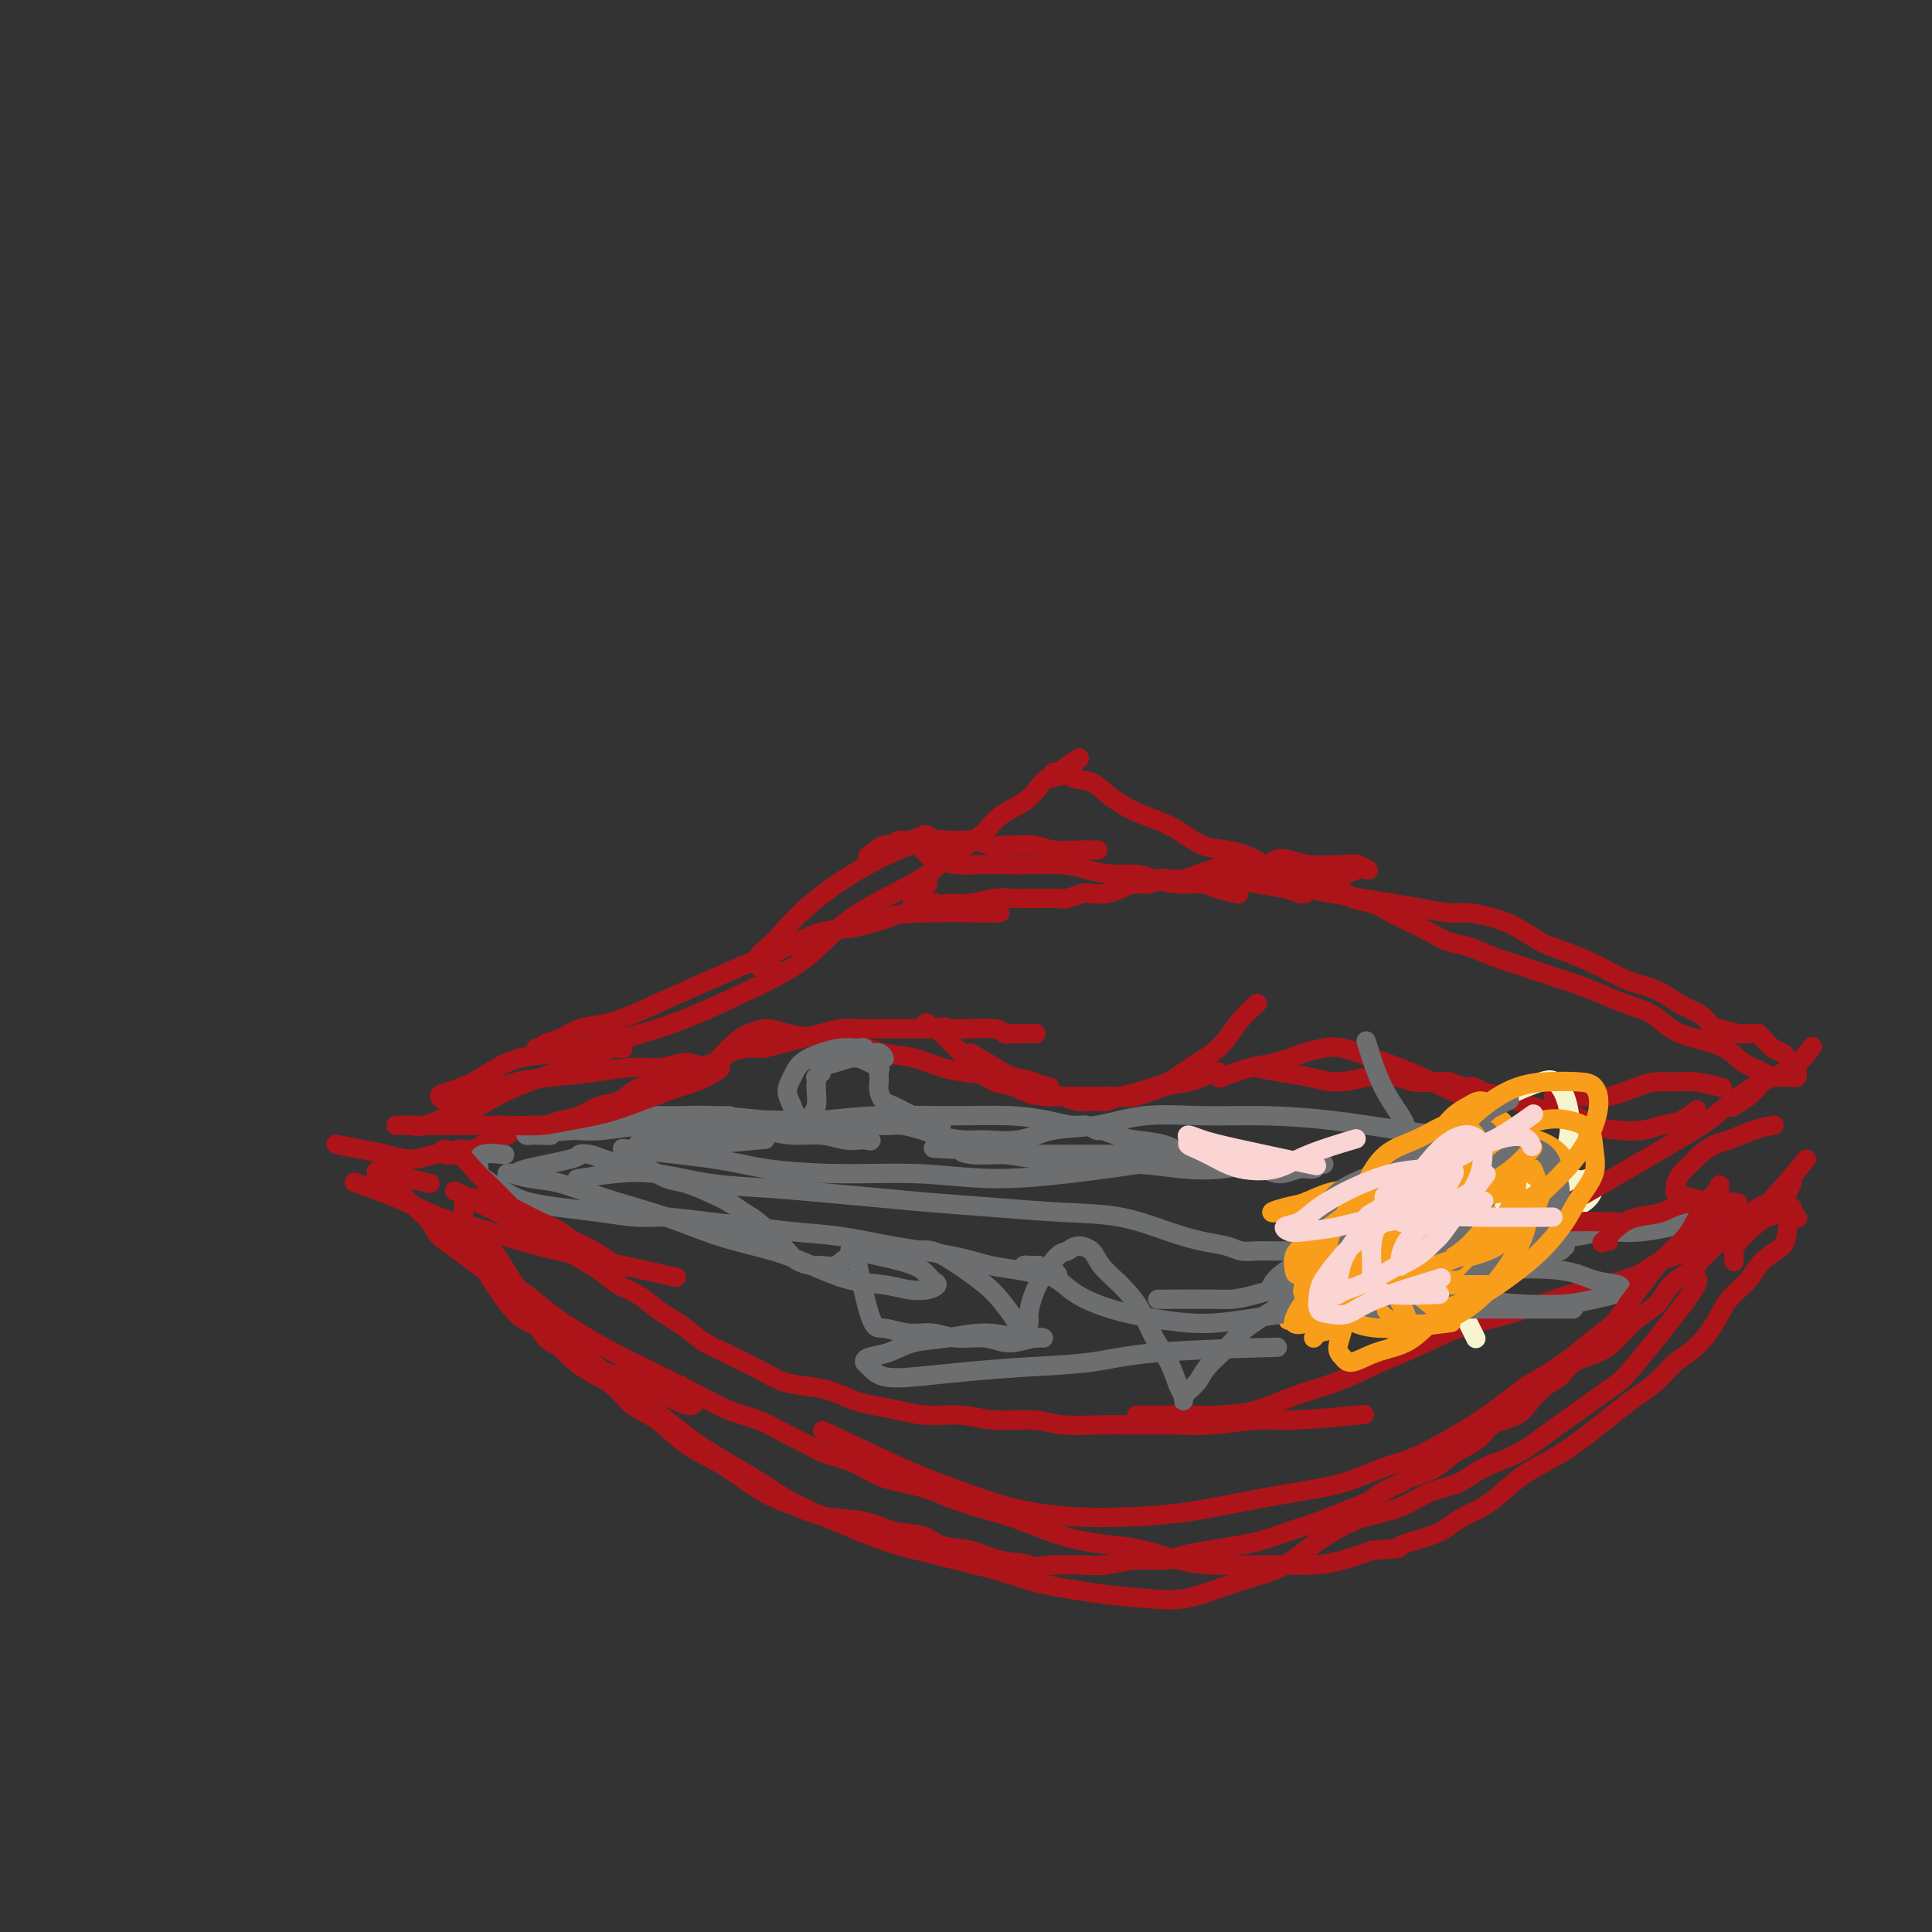 <svg viewBox='0 0 400 400' version='1.1' xmlns='http://www.w3.org/2000/svg' xmlns:xlink='http://www.w3.org/1999/xlink'><rect x="0" y="0" width="400" height="400" fill="#333333" stroke="none"/><g fill='none' stroke='#AD1419' stroke-width='4' stroke-linecap='round' stroke-linejoin='round'><path d='M70,237c0.119,0.025 0.239,0.050 0,0c-0.239,-0.050 -0.835,-0.175 0,0c0.835,0.175 3.101,0.649 5,1c1.899,0.351 3.430,0.578 5,1c1.570,0.422 3.180,1.037 5,1c1.820,-0.037 3.849,-0.728 5,-1c1.151,-0.272 1.425,-0.125 2,0c0.575,0.125 1.451,0.227 2,0c0.549,-0.227 0.770,-0.782 1,-1c0.230,-0.218 0.471,-0.100 1,0c0.529,0.100 1.348,0.182 2,0c0.652,-0.182 1.136,-0.627 2,-1c0.864,-0.373 2.107,-0.673 3,-1c0.893,-0.327 1.435,-0.679 2,-1c0.565,-0.321 1.155,-0.610 2,-1c0.845,-0.390 1.947,-0.882 3,-1c1.053,-0.118 2.056,0.138 3,0c0.944,-0.138 1.828,-0.671 3,-1c1.172,-0.329 2.631,-0.456 4,-1c1.369,-0.544 2.649,-1.507 4,-2c1.351,-0.493 2.773,-0.517 4,-1c1.227,-0.483 2.259,-1.425 3,-2c0.741,-0.575 1.192,-0.783 2,-1c0.808,-0.217 1.972,-0.443 3,-1c1.028,-0.557 1.921,-1.446 3,-2c1.079,-0.554 2.346,-0.775 4,-1c1.654,-0.225 3.695,-0.456 5,-1c1.305,-0.544 1.875,-1.403 3,-2c1.125,-0.597 2.807,-0.933 4,-1c1.193,-0.067 1.897,0.136 3,0c1.103,-0.136 2.605,-0.611 4,-1c1.395,-0.389 2.684,-0.693 4,-1c1.316,-0.307 2.660,-0.618 4,-1c1.340,-0.382 2.676,-0.834 4,-1c1.324,-0.166 2.638,-0.044 4,0c1.362,0.044 2.774,0.012 4,0c1.226,-0.012 2.267,-0.003 3,0c0.733,0.003 1.159,0.001 2,0c0.841,-0.001 2.097,-0.000 3,0c0.903,0.000 1.451,0.000 2,0'/><path d='M192,213c6.582,-0.772 2.537,-0.203 2,0c-0.537,0.203 2.434,0.040 4,0c1.566,-0.040 1.727,0.042 3,0c1.273,-0.042 3.659,-0.207 5,0c1.341,0.207 1.638,0.788 2,1c0.362,0.212 0.790,0.057 2,0c1.210,-0.057 3.203,-0.016 4,0c0.797,0.016 0.399,0.008 0,0'/><path d='M201,218c1.769,1.058 3.538,2.116 5,3c1.462,0.884 2.617,1.595 4,2c1.383,0.405 2.992,0.505 4,1c1.008,0.495 1.414,1.386 2,2c0.586,0.614 1.354,0.950 2,1c0.646,0.050 1.172,-0.186 2,0c0.828,0.186 1.958,0.793 3,1c1.042,0.207 1.997,0.014 3,0c1.003,-0.014 2.053,0.152 3,0c0.947,-0.152 1.790,-0.621 3,-1c1.210,-0.379 2.788,-0.668 4,-1c1.212,-0.332 2.057,-0.707 3,-1c0.943,-0.293 1.985,-0.503 3,-1c1.015,-0.497 2.003,-1.280 3,-2c0.997,-0.720 2.001,-1.377 3,-2c0.999,-0.623 1.991,-1.211 3,-2c1.009,-0.789 2.033,-1.778 3,-3c0.967,-1.222 1.876,-2.675 3,-4c1.124,-1.325 2.464,-2.521 3,-3c0.536,-0.479 0.268,-0.239 0,0'/><path d='M252,222c0.020,-0.006 0.040,-0.012 0,0c-0.040,0.012 -0.140,0.044 0,0c0.140,-0.044 0.519,-0.162 0,0c-0.519,0.162 -1.938,0.604 -3,1c-1.062,0.396 -1.767,0.747 -3,1c-1.233,0.253 -2.994,0.408 -5,1c-2.006,0.592 -4.259,1.623 -6,2c-1.741,0.377 -2.972,0.102 -4,0c-1.028,-0.102 -1.855,-0.030 -3,0c-1.145,0.030 -2.609,0.019 -4,0c-1.391,-0.019 -2.711,-0.046 -4,0c-1.289,0.046 -2.547,0.164 -4,0c-1.453,-0.164 -3.099,-0.610 -4,-1c-0.901,-0.390 -1.056,-0.723 -2,-1c-0.944,-0.277 -2.676,-0.497 -4,-1c-1.324,-0.503 -2.240,-1.289 -3,-2c-0.760,-0.711 -1.363,-1.347 -2,-2c-0.637,-0.653 -1.306,-1.324 -2,-2c-0.694,-0.676 -1.413,-1.356 -2,-2c-0.587,-0.644 -1.043,-1.250 -2,-2c-0.957,-0.750 -2.416,-1.643 -3,-2c-0.584,-0.357 -0.292,-0.179 0,0'/><path d='M217,225c0.320,0.090 0.640,0.180 0,0c-0.640,-0.180 -2.238,-0.630 -4,-1c-1.762,-0.370 -3.686,-0.662 -6,-1c-2.314,-0.338 -5.016,-0.724 -7,-1c-1.984,-0.276 -3.248,-0.441 -5,-1c-1.752,-0.559 -3.992,-1.511 -6,-2c-2.008,-0.489 -3.786,-0.514 -6,-1c-2.214,-0.486 -4.865,-1.434 -7,-2c-2.135,-0.566 -3.754,-0.750 -6,-1c-2.246,-0.250 -5.121,-0.567 -7,-1c-1.879,-0.433 -2.763,-0.981 -4,-1c-1.237,-0.019 -2.826,0.490 -4,1c-1.174,0.510 -1.931,1.022 -3,2c-1.069,0.978 -2.448,2.422 -3,3c-0.552,0.578 -0.276,0.289 0,0'/><path d='M253,223c-0.003,0.001 -0.006,0.002 0,0c0.006,-0.002 0.021,-0.008 0,0c-0.021,0.008 -0.076,0.028 0,0c0.076,-0.028 0.285,-0.105 0,0c-0.285,0.105 -1.063,0.393 0,0c1.063,-0.393 3.966,-1.466 6,-2c2.034,-0.534 3.200,-0.530 5,-1c1.800,-0.470 4.235,-1.416 6,-2c1.765,-0.584 2.860,-0.807 4,-1c1.140,-0.193 2.325,-0.356 4,0c1.675,0.356 3.841,1.229 6,2c2.159,0.771 4.312,1.438 8,3c3.688,1.562 8.911,4.018 11,5c2.089,0.982 1.045,0.491 0,0'/><path d='M260,221c0.113,0.025 0.226,0.050 0,0c-0.226,-0.050 -0.790,-0.175 0,0c0.790,0.175 2.935,0.650 5,1c2.065,0.350 4.050,0.576 6,1c1.950,0.424 3.865,1.045 6,1c2.135,-0.045 4.490,-0.758 6,-1c1.510,-0.242 2.175,-0.013 3,0c0.825,0.013 1.810,-0.189 3,0c1.190,0.189 2.584,0.768 4,1c1.416,0.232 2.854,0.118 4,0c1.146,-0.118 2.002,-0.240 3,0c0.998,0.240 2.140,0.841 3,1c0.860,0.159 1.439,-0.126 2,0c0.561,0.126 1.105,0.663 2,1c0.895,0.337 2.142,0.475 4,1c1.858,0.525 4.327,1.436 6,2c1.673,0.564 2.551,0.779 4,1c1.449,0.221 3.468,0.448 5,1c1.532,0.552 2.576,1.428 4,2c1.424,0.572 3.226,0.839 5,1c1.774,0.161 3.520,0.214 5,0c1.480,-0.214 2.696,-0.697 4,-1c1.304,-0.303 2.697,-0.428 4,-1c1.303,-0.572 2.515,-1.592 3,-2c0.485,-0.408 0.242,-0.204 0,0'/><path d='M322,227c-0.031,0.001 -0.061,0.002 0,0c0.061,-0.002 0.214,-0.007 0,0c-0.214,0.007 -0.796,0.026 0,0c0.796,-0.026 2.968,-0.098 5,0c2.032,0.098 3.924,0.365 6,0c2.076,-0.365 4.336,-1.362 6,-2c1.664,-0.638 2.730,-0.917 4,-1c1.270,-0.083 2.742,0.029 4,0c1.258,-0.029 2.300,-0.200 4,0c1.700,0.200 4.057,0.771 5,1c0.943,0.229 0.471,0.114 0,0'/><path d='M74,245c0.180,0.061 0.360,0.123 0,0c-0.360,-0.123 -1.261,-0.430 0,0c1.261,0.430 4.683,1.597 8,3c3.317,1.403 6.527,3.042 9,4c2.473,0.958 4.207,1.235 7,2c2.793,0.765 6.646,2.020 10,3c3.354,0.980 6.211,1.687 12,3c5.789,1.313 14.511,3.232 18,4c3.489,0.768 1.744,0.384 0,0'/><path d='M95,247c-0.756,-0.381 -1.512,-0.762 0,0c1.512,0.762 5.293,2.668 8,4c2.707,1.332 4.341,2.090 6,3c1.659,0.910 3.342,1.972 5,3c1.658,1.028 3.290,2.022 5,3c1.710,0.978 3.497,1.939 5,3c1.503,1.061 2.722,2.223 4,3c1.278,0.777 2.613,1.171 4,2c1.387,0.829 2.825,2.095 4,3c1.175,0.905 2.088,1.450 3,2c0.912,0.550 1.822,1.106 3,2c1.178,0.894 2.624,2.127 4,3c1.376,0.873 2.681,1.386 4,2c1.319,0.614 2.651,1.329 4,2c1.349,0.671 2.713,1.297 4,2c1.287,0.703 2.496,1.484 4,2c1.504,0.516 3.303,0.768 5,1c1.697,0.232 3.291,0.444 5,1c1.709,0.556 3.533,1.454 5,2c1.467,0.546 2.577,0.739 4,1c1.423,0.261 3.160,0.591 5,1c1.840,0.409 3.784,0.898 6,1c2.216,0.102 4.706,-0.183 7,0c2.294,0.183 4.392,0.834 7,1c2.608,0.166 5.724,-0.152 8,0c2.276,0.152 3.710,0.774 6,1c2.290,0.226 5.434,0.057 8,0c2.566,-0.057 4.554,-0.000 7,0c2.446,0.000 5.351,-0.056 8,0c2.649,0.056 5.041,0.225 8,0c2.959,-0.225 6.484,-0.844 9,-1c2.516,-0.156 4.024,0.150 8,0c3.976,-0.150 10.422,-0.757 13,-1c2.578,-0.243 1.289,-0.121 0,0'/><path d='M236,293c0.192,-0.001 0.383,-0.002 0,0c-0.383,0.002 -1.341,0.005 0,0c1.341,-0.005 4.981,-0.020 8,0c3.019,0.020 5.419,0.073 8,0c2.581,-0.073 5.344,-0.272 8,-1c2.656,-0.728 5.205,-1.984 8,-3c2.795,-1.016 5.834,-1.791 9,-3c3.166,-1.209 6.457,-2.851 9,-4c2.543,-1.149 4.338,-1.806 7,-3c2.662,-1.194 6.190,-2.925 9,-4c2.810,-1.075 4.901,-1.494 7,-2c2.099,-0.506 4.205,-1.098 7,-2c2.795,-0.902 6.280,-2.113 9,-3c2.720,-0.887 4.675,-1.449 7,-2c2.325,-0.551 5.019,-1.092 7,-2c1.981,-0.908 3.248,-2.182 5,-3c1.752,-0.818 3.987,-1.178 6,-2c2.013,-0.822 3.803,-2.104 5,-3c1.197,-0.896 1.802,-1.406 3,-2c1.198,-0.594 2.989,-1.271 4,-2c1.011,-0.729 1.241,-1.509 2,-2c0.759,-0.491 2.046,-0.692 3,-1c0.954,-0.308 1.575,-0.722 2,-1c0.425,-0.278 0.653,-0.421 1,-1c0.347,-0.579 0.813,-1.594 1,-2c0.187,-0.406 0.093,-0.203 0,0'/><path d='M366,223c-0.708,0.679 -1.417,1.357 -2,2c-0.583,0.643 -1.042,1.250 -2,2c-0.958,0.750 -2.417,1.643 -3,2c-0.583,0.357 -0.292,0.179 0,0'/></g>
<g fill='none' stroke='#F99E1B' stroke-width='4' stroke-linecap='round' stroke-linejoin='round'><path d='M302,244c0.070,-0.052 0.140,-0.105 0,0c-0.140,0.105 -0.490,0.367 0,0c0.490,-0.367 1.819,-1.364 0,0c-1.819,1.364 -6.784,5.088 -11,8c-4.216,2.912 -7.681,5.013 -10,7c-2.319,1.987 -3.492,3.859 -4,5c-0.508,1.141 -0.350,1.552 0,2c0.350,0.448 0.891,0.935 2,1c1.109,0.065 2.784,-0.291 4,-1c1.216,-0.709 1.972,-1.772 3,-3c1.028,-1.228 2.327,-2.620 3,-4c0.673,-1.380 0.718,-2.746 1,-4c0.282,-1.254 0.800,-2.395 1,-3c0.200,-0.605 0.083,-0.673 0,-1c-0.083,-0.327 -0.132,-0.913 -1,-1c-0.868,-0.087 -2.556,0.324 -4,1c-1.444,0.676 -2.644,1.617 -4,3c-1.356,1.383 -2.867,3.208 -4,5c-1.133,1.792 -1.886,3.552 -3,5c-1.114,1.448 -2.587,2.584 -3,4c-0.413,1.416 0.235,3.112 1,4c0.765,0.888 1.647,0.968 2,1c0.353,0.032 0.176,0.016 0,0'/><path d='M297,242c-1.731,1.162 -3.462,2.325 -5,4c-1.538,1.675 -2.883,3.863 -4,5c-1.117,1.137 -2.007,1.222 -3,3c-0.993,1.778 -2.091,5.248 -2,7c0.091,1.752 1.371,1.786 2,2c0.629,0.214 0.607,0.608 1,1c0.393,0.392 1.200,0.780 2,1c0.800,0.220 1.594,0.270 3,0c1.406,-0.270 3.424,-0.862 5,-2c1.576,-1.138 2.710,-2.823 4,-4c1.290,-1.177 2.737,-1.845 4,-3c1.263,-1.155 2.340,-2.795 3,-4c0.660,-1.205 0.901,-1.975 1,-3c0.099,-1.025 0.057,-2.306 0,-3c-0.057,-0.694 -0.127,-0.801 -1,-1c-0.873,-0.199 -2.549,-0.490 -4,0c-1.451,0.490 -2.677,1.760 -4,3c-1.323,1.240 -2.745,2.451 -4,4c-1.255,1.549 -2.345,3.435 -3,5c-0.655,1.565 -0.876,2.809 -1,4c-0.124,1.191 -0.152,2.328 0,3c0.152,0.672 0.484,0.879 1,1c0.516,0.121 1.216,0.156 2,0c0.784,-0.156 1.653,-0.504 3,-1c1.347,-0.496 3.173,-1.141 5,-2c1.827,-0.859 3.654,-1.932 5,-3c1.346,-1.068 2.212,-2.130 3,-3c0.788,-0.870 1.498,-1.549 2,-2c0.502,-0.451 0.795,-0.674 1,-1c0.205,-0.326 0.320,-0.755 0,-1c-0.320,-0.245 -1.075,-0.305 -2,0c-0.925,0.305 -2.019,0.977 -4,2c-1.981,1.023 -4.847,2.397 -7,4c-2.153,1.603 -3.592,3.434 -5,5c-1.408,1.566 -2.786,2.866 -4,4c-1.214,1.134 -2.265,2.103 -3,3c-0.735,0.897 -1.153,1.721 -1,2c0.153,0.279 0.876,0.013 1,0c0.124,-0.013 -0.351,0.227 0,0c0.351,-0.227 1.529,-0.922 3,-2c1.471,-1.078 3.236,-2.539 5,-4'/><path d='M296,266c2.347,-1.738 4.216,-4.082 6,-6c1.784,-1.918 3.485,-3.409 5,-5c1.515,-1.591 2.844,-3.282 4,-5c1.156,-1.718 2.140,-3.462 3,-5c0.860,-1.538 1.598,-2.868 2,-4c0.402,-1.132 0.468,-2.066 0,-3c-0.468,-0.934 -1.471,-1.869 -3,-2c-1.529,-0.131 -3.586,0.544 -6,1c-2.414,0.456 -5.187,0.695 -9,2c-3.813,1.305 -8.668,3.676 -12,6c-3.332,2.324 -5.141,4.600 -7,7c-1.859,2.400 -3.770,4.923 -5,7c-1.230,2.077 -1.781,3.707 -2,5c-0.219,1.293 -0.107,2.250 0,3c0.107,0.750 0.208,1.292 1,2c0.792,0.708 2.275,1.582 3,2c0.725,0.418 0.692,0.379 2,0c1.308,-0.379 3.958,-1.100 6,-2c2.042,-0.900 3.476,-1.981 5,-3c1.524,-1.019 3.137,-1.976 6,-4c2.863,-2.024 6.977,-5.116 9,-7c2.023,-1.884 1.957,-2.559 2,-3c0.043,-0.441 0.197,-0.648 0,-1c-0.197,-0.352 -0.745,-0.850 -1,-1c-0.255,-0.150 -0.217,0.048 -1,0c-0.783,-0.048 -2.387,-0.341 -4,0c-1.613,0.341 -3.234,1.314 -5,2c-1.766,0.686 -3.676,1.083 -5,2c-1.324,0.917 -2.062,2.355 -3,4c-0.938,1.645 -2.076,3.499 -3,5c-0.924,1.501 -1.634,2.651 -2,4c-0.366,1.349 -0.388,2.899 0,4c0.388,1.101 1.187,1.752 2,2c0.813,0.248 1.642,0.091 3,0c1.358,-0.091 3.245,-0.116 5,-1c1.755,-0.884 3.377,-2.627 5,-4c1.623,-1.373 3.248,-2.376 5,-4c1.752,-1.624 3.632,-3.871 5,-6c1.368,-2.129 2.225,-4.142 3,-6c0.775,-1.858 1.469,-3.563 2,-5c0.531,-1.437 0.899,-2.606 1,-4c0.101,-1.394 -0.066,-3.013 -1,-4c-0.934,-0.987 -2.636,-1.343 -4,-2c-1.364,-0.657 -2.390,-1.616 -4,-2c-1.610,-0.384 -3.805,-0.192 -6,0'/><path d='M298,235c-3.579,0.008 -5.527,2.028 -8,4c-2.473,1.972 -5.472,3.897 -8,6c-2.528,2.103 -4.585,4.383 -6,6c-1.415,1.617 -2.189,2.570 -3,4c-0.811,1.430 -1.660,3.337 -2,5c-0.340,1.663 -0.172,3.084 0,4c0.172,0.916 0.348,1.328 1,2c0.652,0.672 1.779,1.604 3,2c1.221,0.396 2.535,0.255 4,0c1.465,-0.255 3.080,-0.625 5,-1c1.920,-0.375 4.143,-0.754 6,-2c1.857,-1.246 3.346,-3.359 5,-5c1.654,-1.641 3.474,-2.810 5,-4c1.526,-1.190 2.760,-2.402 4,-4c1.240,-1.598 2.488,-3.584 3,-5c0.512,-1.416 0.287,-2.262 0,-3c-0.287,-0.738 -0.638,-1.366 -1,-2c-0.362,-0.634 -0.737,-1.272 -2,-1c-1.263,0.272 -3.415,1.456 -5,2c-1.585,0.544 -2.604,0.449 -6,5c-3.396,4.551 -9.169,13.747 -12,19c-2.831,5.253 -2.720,6.564 -3,8c-0.280,1.436 -0.950,2.997 -1,4c-0.050,1.003 0.519,1.449 1,2c0.481,0.551 0.872,1.208 2,1c1.128,-0.208 2.991,-1.282 5,-2c2.009,-0.718 4.163,-1.081 6,-2c1.837,-0.919 3.359,-2.395 5,-4c1.641,-1.605 3.403,-3.337 5,-5c1.597,-1.663 3.029,-3.255 4,-5c0.971,-1.745 1.482,-3.644 2,-5c0.518,-1.356 1.044,-2.171 1,-3c-0.044,-0.829 -0.657,-1.672 -1,-2c-0.343,-0.328 -0.415,-0.139 -1,0c-0.585,0.139 -1.682,0.230 -3,1c-1.318,0.770 -2.857,2.219 -5,4c-2.143,1.781 -4.891,3.894 -8,6c-3.109,2.106 -6.579,4.204 -9,6c-2.421,1.796 -3.791,3.291 -5,4c-1.209,0.709 -2.255,0.632 -3,1c-0.745,0.368 -1.189,1.181 -1,1c0.189,-0.181 1.013,-1.356 2,-2c0.987,-0.644 2.139,-0.755 4,-2c1.861,-1.245 4.430,-3.622 7,-6'/><path d='M285,267c3.120,-2.441 4.921,-4.045 7,-6c2.079,-1.955 4.434,-4.262 6,-6c1.566,-1.738 2.341,-2.908 3,-4c0.659,-1.092 1.203,-2.105 1,-3c-0.203,-0.895 -1.151,-1.672 -2,-2c-0.849,-0.328 -1.599,-0.208 -3,0c-1.401,0.208 -3.453,0.505 -5,1c-1.547,0.495 -2.590,1.187 -4,2c-1.410,0.813 -3.188,1.748 -5,3c-1.812,1.252 -3.658,2.821 -5,4c-1.342,1.179 -2.182,1.967 -3,3c-0.818,1.033 -1.616,2.313 -2,3c-0.384,0.687 -0.355,0.783 0,1c0.355,0.217 1.035,0.555 2,0c0.965,-0.555 2.216,-2.004 4,-3c1.784,-0.996 4.102,-1.539 7,-3c2.898,-1.461 6.376,-3.839 9,-6c2.624,-2.161 4.396,-4.104 6,-6c1.604,-1.896 3.042,-3.744 4,-5c0.958,-1.256 1.438,-1.922 1,-3c-0.438,-1.078 -1.793,-2.570 -3,-3c-1.207,-0.430 -2.267,0.201 -4,1c-1.733,0.799 -4.140,1.765 -7,4c-2.860,2.235 -6.173,5.740 -9,9c-2.827,3.260 -5.170,6.274 -7,9c-1.830,2.726 -3.149,5.164 -4,7c-0.851,1.836 -1.234,3.071 -1,4c0.234,0.929 1.083,1.551 2,2c0.917,0.449 1.900,0.724 3,1c1.100,0.276 2.317,0.552 4,0c1.683,-0.552 3.831,-1.934 6,-3c2.169,-1.066 4.361,-1.817 6,-3c1.639,-1.183 2.727,-2.797 4,-4c1.273,-1.203 2.730,-1.995 4,-3c1.270,-1.005 2.351,-2.224 3,-3c0.649,-0.776 0.864,-1.110 1,-1c0.136,0.110 0.194,0.665 0,1c-0.194,0.335 -0.638,0.450 -2,1c-1.362,0.550 -3.640,1.534 -6,3c-2.360,1.466 -4.801,3.412 -8,5c-3.199,1.588 -7.156,2.817 -10,4c-2.844,1.183 -4.573,2.318 -6,3c-1.427,0.682 -2.550,0.909 -3,1c-0.450,0.091 -0.225,0.045 0,0'/><path d='M269,272c-5.003,2.628 -0.511,0.698 1,0c1.511,-0.698 0.042,-0.165 1,0c0.958,0.165 4.342,-0.039 7,0c2.658,0.039 4.589,0.320 7,0c2.411,-0.320 5.301,-1.241 8,-2c2.699,-0.759 5.208,-1.355 7,-2c1.792,-0.645 2.868,-1.339 4,-2c1.132,-0.661 2.319,-1.291 3,-2c0.681,-0.709 0.854,-1.499 1,-2c0.146,-0.501 0.265,-0.712 0,-1c-0.265,-0.288 -0.914,-0.651 -1,-1c-0.086,-0.349 0.391,-0.682 0,-1c-0.391,-0.318 -1.650,-0.621 -3,-1c-1.350,-0.379 -2.791,-0.834 -4,-1c-1.209,-0.166 -2.185,-0.044 -3,0c-0.815,0.044 -1.470,0.009 -2,0c-0.530,-0.009 -0.935,0.009 -1,0c-0.065,-0.009 0.209,-0.043 0,0c-0.209,0.043 -0.900,0.165 -1,0c-0.100,-0.165 0.393,-0.618 1,-1c0.607,-0.382 1.329,-0.695 2,-1c0.671,-0.305 1.291,-0.603 2,-1c0.709,-0.397 1.509,-0.892 2,-1c0.491,-0.108 0.675,0.172 1,0c0.325,-0.172 0.790,-0.797 1,-1c0.210,-0.203 0.163,0.017 0,0c-0.163,-0.017 -0.442,-0.271 -1,0c-0.558,0.271 -1.394,1.067 -3,2c-1.606,0.933 -3.982,2.003 -6,3c-2.018,0.997 -3.680,1.923 -5,3c-1.320,1.077 -2.300,2.307 -3,3c-0.700,0.693 -1.122,0.849 -1,1c0.122,0.151 0.789,0.296 1,0c0.211,-0.296 -0.032,-1.034 1,-2c1.032,-0.966 3.339,-2.160 5,-4c1.661,-1.840 2.677,-4.324 4,-6c1.323,-1.676 2.952,-2.542 4,-4c1.048,-1.458 1.516,-3.507 2,-5c0.484,-1.493 0.985,-2.431 1,-3c0.015,-0.569 -0.458,-0.769 -1,-1c-0.542,-0.231 -1.155,-0.495 -2,0c-0.845,0.495 -1.923,1.747 -3,3'/><path d='M295,242c-1.934,1.253 -3.770,3.387 -6,6c-2.230,2.613 -4.853,5.705 -7,9c-2.147,3.295 -3.818,6.792 -5,9c-1.182,2.208 -1.873,3.128 -2,4c-0.127,0.872 0.312,1.696 1,2c0.688,0.304 1.625,0.087 2,0c0.375,-0.087 0.187,-0.043 0,0'/><path d='M308,244c0.669,-0.501 1.339,-1.001 0,0c-1.339,1.001 -4.685,3.505 -7,6c-2.315,2.495 -3.598,4.981 -5,7c-1.402,2.019 -2.923,3.572 -4,5c-1.077,1.428 -1.710,2.730 -2,4c-0.290,1.270 -0.238,2.508 0,3c0.238,0.492 0.663,0.239 1,0c0.337,-0.239 0.587,-0.465 2,-1c1.413,-0.535 3.988,-1.379 6,-3c2.012,-1.621 3.461,-4.017 5,-6c1.539,-1.983 3.168,-3.551 4,-5c0.832,-1.449 0.869,-2.778 1,-4c0.131,-1.222 0.358,-2.339 0,-3c-0.358,-0.661 -1.301,-0.868 -2,-1c-0.699,-0.132 -1.155,-0.189 -2,0c-0.845,0.189 -2.078,0.625 -3,1c-0.922,0.375 -1.531,0.690 -2,1c-0.469,0.310 -0.796,0.616 -1,1c-0.204,0.384 -0.284,0.848 0,1c0.284,0.152 0.930,-0.008 1,0c0.070,0.008 -0.438,0.182 0,0c0.438,-0.182 1.821,-0.721 3,-1c1.179,-0.279 2.154,-0.299 3,-1c0.846,-0.701 1.562,-2.083 2,-3c0.438,-0.917 0.597,-1.371 1,-2c0.403,-0.629 1.049,-1.435 1,-2c-0.049,-0.565 -0.795,-0.889 -1,-1c-0.205,-0.111 0.131,-0.009 0,0c-0.131,0.009 -0.727,-0.074 -1,0c-0.273,0.074 -0.221,0.307 -1,1c-0.779,0.693 -2.390,1.847 -4,3'/><path d='M303,244c-1.627,1.152 -2.194,2.533 -3,4c-0.806,1.467 -1.851,3.020 -2,4c-0.149,0.980 0.598,1.385 1,2c0.402,0.615 0.461,1.438 1,2c0.539,0.562 1.560,0.864 3,1c1.440,0.136 3.301,0.108 5,0c1.699,-0.108 3.237,-0.296 5,-1c1.763,-0.704 3.751,-1.926 5,-3c1.249,-1.074 1.757,-2.001 2,-3c0.243,-0.999 0.220,-2.072 0,-3c-0.220,-0.928 -0.636,-1.713 -1,-2c-0.364,-0.287 -0.677,-0.076 -1,0c-0.323,0.076 -0.658,0.016 -1,0c-0.342,-0.016 -0.692,0.013 -1,0c-0.308,-0.013 -0.573,-0.066 -1,0c-0.427,0.066 -1.014,0.252 -2,1c-0.986,0.748 -2.369,2.058 -3,3c-0.631,0.942 -0.510,1.514 -1,2c-0.490,0.486 -1.593,0.885 -2,1c-0.407,0.115 -0.120,-0.053 0,0c0.120,0.053 0.071,0.326 0,0c-0.071,-0.326 -0.165,-1.250 0,-2c0.165,-0.750 0.589,-1.326 1,-2c0.411,-0.674 0.809,-1.446 1,-2c0.191,-0.554 0.177,-0.889 0,-1c-0.177,-0.111 -0.515,0.004 -1,0c-0.485,-0.004 -1.117,-0.126 -2,0c-0.883,0.126 -2.016,0.498 -3,1c-0.984,0.502 -1.818,1.132 -3,2c-1.182,0.868 -2.711,1.973 -4,3c-1.289,1.027 -2.337,1.975 -3,3c-0.663,1.025 -0.941,2.127 -1,3c-0.059,0.873 0.100,1.516 0,2c-0.100,0.484 -0.461,0.810 0,1c0.461,0.190 1.743,0.243 3,0c1.257,-0.243 2.491,-0.783 4,-1c1.509,-0.217 3.295,-0.112 5,-1c1.705,-0.888 3.330,-2.770 5,-4c1.670,-1.230 3.386,-1.808 5,-3c1.614,-1.192 3.125,-2.997 4,-4c0.875,-1.003 1.113,-1.202 1,-2c-0.113,-0.798 -0.577,-2.193 -1,-3c-0.423,-0.807 -0.806,-1.025 -2,-1c-1.194,0.025 -3.198,0.293 -5,1c-1.802,0.707 -3.401,1.854 -5,3'/><path d='M306,245c-2.911,1.512 -4.189,3.792 -6,7c-1.811,3.208 -4.156,7.344 -6,11c-1.844,3.656 -3.187,6.831 -4,9c-0.813,2.169 -1.095,3.331 -1,4c0.095,0.669 0.569,0.845 1,1c0.431,0.155 0.821,0.289 1,0c0.179,-0.289 0.146,-1.003 1,-2c0.854,-0.997 2.593,-2.278 4,-4c1.407,-1.722 2.480,-3.884 4,-6c1.520,-2.116 3.486,-4.185 5,-6c1.514,-1.815 2.575,-3.376 3,-4c0.425,-0.624 0.212,-0.312 0,0'/></g>
<g fill='none' stroke='#F7F5D0' stroke-width='4' stroke-linecap='round' stroke-linejoin='round'><path d='M304,247c-0.413,1.032 -0.826,2.065 -1,3c-0.174,0.935 -0.109,1.773 0,2c0.109,0.227 0.260,-0.155 1,0c0.740,0.155 2.067,0.848 3,1c0.933,0.152 1.472,-0.238 3,0c1.528,0.238 4.046,1.104 6,1c1.954,-0.104 3.346,-1.179 5,-2c1.654,-0.821 3.570,-1.387 5,-2c1.430,-0.613 2.372,-1.271 3,-2c0.628,-0.729 0.941,-1.527 1,-2c0.059,-0.473 -0.134,-0.621 -1,-1c-0.866,-0.379 -2.403,-0.990 -4,-1c-1.597,-0.010 -3.253,0.580 -6,1c-2.747,0.420 -6.585,0.668 -10,2c-3.415,1.332 -6.406,3.748 -9,6c-2.594,2.252 -4.792,4.342 -6,6c-1.208,1.658 -1.428,2.885 -2,4c-0.572,1.115 -1.498,2.119 -2,3c-0.502,0.881 -0.581,1.639 0,2c0.581,0.361 1.823,0.325 3,0c1.177,-0.325 2.290,-0.940 4,-2c1.710,-1.060 4.018,-2.564 6,-4c1.982,-1.436 3.639,-2.803 6,-5c2.361,-2.197 5.425,-5.222 8,-8c2.575,-2.778 4.660,-5.307 6,-8c1.340,-2.693 1.934,-5.551 2,-8c0.066,-2.449 -0.398,-4.491 -1,-6c-0.602,-1.509 -1.344,-2.487 -2,-3c-0.656,-0.513 -1.226,-0.562 -3,0c-1.774,0.562 -4.752,1.734 -7,3c-2.248,1.266 -3.765,2.626 -6,5c-2.235,2.374 -5.189,5.764 -7,9c-1.811,3.236 -2.479,6.320 -3,8c-0.521,1.680 -0.895,1.956 -1,3c-0.105,1.044 0.057,2.854 1,4c0.943,1.146 2.665,1.627 4,2c1.335,0.373 2.282,0.639 5,1c2.718,0.361 7.205,0.817 9,1c1.795,0.183 0.897,0.091 0,0'/><path d='M309,245c-0.155,-0.000 -0.310,-0.001 0,0c0.310,0.001 1.086,0.003 0,0c-1.086,-0.003 -4.036,-0.010 -7,0c-2.964,0.010 -5.944,0.038 -8,0c-2.056,-0.038 -3.187,-0.143 -6,0c-2.813,0.143 -7.307,0.535 -9,1c-1.693,0.465 -0.586,1.002 0,1c0.586,-0.002 0.649,-0.542 1,-1c0.351,-0.458 0.989,-0.832 2,-1c1.011,-0.168 2.395,-0.129 4,-1c1.605,-0.871 3.433,-2.651 5,-4c1.567,-1.349 2.875,-2.267 4,-3c1.125,-0.733 2.067,-1.282 3,-2c0.933,-0.718 1.859,-1.606 2,-2c0.141,-0.394 -0.501,-0.293 -1,0c-0.499,0.293 -0.854,0.779 -2,2c-1.146,1.221 -3.081,3.177 -5,5c-1.919,1.823 -3.820,3.514 -6,6c-2.180,2.486 -4.639,5.766 -6,8c-1.361,2.234 -1.623,3.422 -2,5c-0.377,1.578 -0.870,3.546 -1,5c-0.130,1.454 0.103,2.395 1,3c0.897,0.605 2.457,0.874 4,1c1.543,0.126 3.067,0.109 5,0c1.933,-0.109 4.275,-0.311 7,-1c2.725,-0.689 5.834,-1.865 8,-3c2.166,-1.135 3.391,-2.229 7,-5c3.609,-2.771 9.603,-7.220 12,-9c2.397,-1.780 1.199,-0.890 0,0'/><path d='M315,237c0.030,-0.018 0.059,-0.035 0,0c-0.059,0.035 -0.208,0.123 0,0c0.208,-0.123 0.772,-0.457 0,0c-0.772,0.457 -2.880,1.703 -4,2c-1.120,0.297 -1.253,-0.357 -2,0c-0.747,0.357 -2.109,1.724 -3,3c-0.891,1.276 -1.311,2.461 -2,4c-0.689,1.539 -1.647,3.433 -2,5c-0.353,1.567 -0.103,2.806 0,4c0.103,1.194 0.057,2.343 1,3c0.943,0.657 2.875,0.820 4,1c1.125,0.180 1.444,0.375 4,-1c2.556,-1.375 7.348,-4.320 10,-6c2.652,-1.680 3.163,-2.094 4,-3c0.837,-0.906 1.998,-2.305 3,-3c1.002,-0.695 1.844,-0.687 2,-1c0.156,-0.313 -0.372,-0.947 -1,-1c-0.628,-0.053 -1.354,0.474 -3,1c-1.646,0.526 -4.210,1.052 -7,2c-2.790,0.948 -5.805,2.319 -9,4c-3.195,1.681 -6.570,3.670 -9,5c-2.430,1.330 -3.914,1.999 -5,3c-1.086,1.001 -1.773,2.333 -2,3c-0.227,0.667 0.005,0.668 0,1c-0.005,0.332 -0.249,0.995 0,1c0.249,0.005 0.990,-0.647 2,-1c1.010,-0.353 2.288,-0.405 4,-1c1.712,-0.595 3.859,-1.731 6,-3c2.141,-1.269 4.277,-2.670 6,-4c1.723,-1.330 3.033,-2.590 4,-4c0.967,-1.410 1.589,-2.969 2,-4c0.411,-1.031 0.610,-1.534 0,-2c-0.610,-0.466 -2.028,-0.894 -3,-1c-0.972,-0.106 -1.498,0.110 -3,1c-1.502,0.890 -3.981,2.454 -6,4c-2.019,1.546 -3.577,3.075 -5,5c-1.423,1.925 -2.711,4.248 -3,6c-0.289,1.752 0.422,2.933 2,6c1.578,3.067 4.022,8.019 5,10c0.978,1.981 0.489,0.990 0,0'/></g>
<g fill='none' stroke='#6D6E70' stroke-width='4' stroke-linecap='round' stroke-linejoin='round'><path d='M350,253c0.067,-0.017 0.133,-0.034 0,0c-0.133,0.034 -0.466,0.118 0,0c0.466,-0.118 1.733,-0.440 0,0c-1.733,0.440 -6.464,1.642 -10,2c-3.536,0.358 -5.877,-0.127 -8,0c-2.123,0.127 -4.028,0.867 -6,1c-1.972,0.133 -4.010,-0.341 -6,0c-1.990,0.341 -3.931,1.496 -6,2c-2.069,0.504 -4.267,0.358 -6,1c-1.733,0.642 -3.000,2.074 -4,3c-1.000,0.926 -1.731,1.348 -2,2c-0.269,0.652 -0.075,1.534 0,2c0.075,0.466 0.031,0.514 1,1c0.969,0.486 2.950,1.409 5,2c2.050,0.591 4.170,0.849 7,1c2.830,0.151 6.370,0.195 9,0c2.630,-0.195 4.350,-0.628 6,-1c1.650,-0.372 3.229,-0.681 4,-1c0.771,-0.319 0.732,-0.647 1,-1c0.268,-0.353 0.842,-0.730 0,-1c-0.842,-0.270 -3.100,-0.431 -5,-1c-1.900,-0.569 -3.441,-1.544 -7,-2c-3.559,-0.456 -9.137,-0.393 -14,0c-4.863,0.393 -9.010,1.115 -13,2c-3.990,0.885 -7.824,1.934 -12,3c-4.176,1.066 -8.694,2.151 -13,3c-4.306,0.849 -8.399,1.462 -12,2c-3.601,0.538 -6.710,1.000 -10,1c-3.290,0.000 -6.762,-0.462 -10,-1c-3.238,-0.538 -6.243,-1.153 -9,-2c-2.757,-0.847 -5.265,-1.926 -7,-3c-1.735,-1.074 -2.695,-2.144 -4,-3c-1.305,-0.856 -2.953,-1.497 -4,-2c-1.047,-0.503 -1.493,-0.867 -2,-1c-0.507,-0.133 -1.075,-0.036 -1,0c0.075,0.036 0.793,0.010 1,0c0.207,-0.010 -0.098,-0.003 0,0c0.098,0.003 0.599,0.001 1,0c0.401,-0.001 0.700,-0.000 1,0'/><path d='M215,262c0.876,0.243 1.566,0.851 2,1c0.434,0.149 0.614,-0.159 1,0c0.386,0.159 0.980,0.787 1,1c0.020,0.213 -0.533,0.013 -1,0c-0.467,-0.013 -0.848,0.163 -2,0c-1.152,-0.163 -3.077,-0.663 -5,-1c-1.923,-0.337 -3.846,-0.510 -6,-1c-2.154,-0.490 -4.540,-1.297 -8,-2c-3.460,-0.703 -7.993,-1.301 -12,-2c-4.007,-0.699 -7.488,-1.498 -11,-2c-3.512,-0.502 -7.055,-0.708 -10,-1c-2.945,-0.292 -5.292,-0.670 -8,-1c-2.708,-0.330 -5.776,-0.613 -9,-1c-3.224,-0.387 -6.602,-0.877 -9,-1c-2.398,-0.123 -3.814,0.121 -6,0c-2.186,-0.121 -5.140,-0.607 -8,-1c-2.860,-0.393 -5.624,-0.693 -8,-1c-2.376,-0.307 -4.363,-0.620 -6,-1c-1.637,-0.380 -2.922,-0.827 -5,-2c-2.078,-1.173 -4.948,-3.071 -6,-4c-1.052,-0.929 -0.285,-0.890 0,-1c0.285,-0.110 0.087,-0.370 0,-1c-0.087,-0.630 -0.062,-1.631 1,-2c1.062,-0.369 3.161,-0.105 4,0c0.839,0.105 0.420,0.053 0,0'/><path d='M120,244c-0.042,0.007 -0.085,0.014 0,0c0.085,-0.014 0.296,-0.050 0,0c-0.296,0.050 -1.099,0.184 0,0c1.099,-0.184 4.099,-0.687 7,-1c2.901,-0.313 5.703,-0.435 9,0c3.297,0.435 7.089,1.426 11,2c3.911,0.574 7.939,0.731 12,1c4.061,0.269 8.153,0.650 12,1c3.847,0.350 7.449,0.669 11,1c3.551,0.331 7.053,0.672 11,1c3.947,0.328 8.340,0.641 13,1c4.660,0.359 9.587,0.764 14,1c4.413,0.236 8.312,0.302 12,1c3.688,0.698 7.165,2.029 10,3c2.835,0.971 5.029,1.581 7,2c1.971,0.419 3.720,0.648 5,1c1.280,0.352 2.090,0.826 3,1c0.910,0.174 1.919,0.047 3,0c1.081,-0.047 2.234,-0.013 3,0c0.766,0.013 1.145,0.005 2,0c0.855,-0.005 2.187,-0.008 3,0c0.813,0.008 1.109,0.026 2,0c0.891,-0.026 2.379,-0.094 4,0c1.621,0.094 3.377,0.352 5,1c1.623,0.648 3.115,1.686 5,2c1.885,0.314 4.163,-0.097 6,0c1.837,0.097 3.232,0.702 5,1c1.768,0.298 3.909,0.287 6,0c2.091,-0.287 4.133,-0.852 6,-1c1.867,-0.148 3.561,0.119 5,0c1.439,-0.119 2.624,-0.624 4,-1c1.376,-0.376 2.943,-0.621 4,-1c1.057,-0.379 1.604,-0.890 2,-1c0.396,-0.110 0.642,0.180 1,0c0.358,-0.180 0.828,-0.832 1,-1c0.172,-0.168 0.046,0.147 0,0c-0.046,-0.147 -0.012,-0.758 0,-1c0.012,-0.242 0.003,-0.116 0,0c-0.003,0.116 -0.001,0.224 -1,0c-0.999,-0.224 -3.000,-0.778 -5,-1c-2.000,-0.222 -4.000,-0.111 -6,0'/><path d='M312,256c-3.121,-0.420 -5.423,0.031 -8,0c-2.577,-0.031 -5.429,-0.545 -8,-1c-2.571,-0.455 -4.859,-0.850 -7,-1c-2.141,-0.150 -4.133,-0.054 -6,0c-1.867,0.054 -3.608,0.067 -5,0c-1.392,-0.067 -2.434,-0.214 -3,0c-0.566,0.214 -0.657,0.789 -1,1c-0.343,0.211 -0.938,0.056 -1,0c-0.062,-0.056 0.408,-0.015 1,0c0.592,0.015 1.305,0.003 2,0c0.695,-0.003 1.373,0.003 3,0c1.627,-0.003 4.201,-0.016 6,0c1.799,0.016 2.821,0.059 4,0c1.179,-0.059 2.516,-0.220 3,0c0.484,0.220 0.115,0.822 0,1c-0.115,0.178 0.022,-0.069 0,0c-0.022,0.069 -0.205,0.453 -1,1c-0.795,0.547 -2.203,1.257 -4,2c-1.797,0.743 -3.983,1.520 -5,2c-1.017,0.480 -0.867,0.665 -5,2c-4.133,1.335 -12.551,3.822 -17,5c-4.449,1.178 -4.929,1.048 -8,1c-3.071,-0.048 -8.735,-0.014 -11,0c-2.265,0.014 -1.133,0.007 0,0'/><path d='M133,238c0.108,-0.024 0.216,-0.048 0,0c-0.216,0.048 -0.757,0.166 -1,0c-0.243,-0.166 -0.189,-0.618 0,-1c0.189,-0.382 0.511,-0.694 1,-1c0.489,-0.306 1.143,-0.607 2,-1c0.857,-0.393 1.915,-0.880 4,-1c2.085,-0.120 5.196,0.126 9,0c3.804,-0.126 8.300,-0.623 12,-1c3.700,-0.377 6.603,-0.634 10,-1c3.397,-0.366 7.287,-0.840 12,-1c4.713,-0.160 10.249,-0.005 15,0c4.751,0.005 8.716,-0.138 12,0c3.284,0.138 5.887,0.558 8,1c2.113,0.442 3.738,0.906 5,1c1.262,0.094 2.162,-0.182 3,0c0.838,0.182 1.613,0.821 2,1c0.387,0.179 0.387,-0.103 1,0c0.613,0.103 1.839,0.589 3,1c1.161,0.411 2.256,0.745 4,1c1.744,0.255 4.136,0.431 6,1c1.864,0.569 3.201,1.530 5,2c1.799,0.470 4.060,0.447 6,1c1.940,0.553 3.560,1.680 5,2c1.440,0.320 2.700,-0.167 4,0c1.300,0.167 2.639,0.987 4,1c1.361,0.013 2.743,-0.781 4,-1c1.257,-0.219 2.391,0.138 3,0c0.609,-0.138 0.695,-0.769 1,-1c0.305,-0.231 0.829,-0.062 1,0c0.171,0.062 -0.010,0.016 0,0c0.010,-0.016 0.210,-0.001 0,0c-0.210,0.001 -0.832,-0.013 -2,0c-1.168,0.013 -2.884,0.052 -5,0c-2.116,-0.052 -4.632,-0.195 -7,0c-2.368,0.195 -4.589,0.729 -7,1c-2.411,0.271 -5.013,0.280 -8,0c-2.987,-0.280 -6.358,-0.849 -10,-1c-3.642,-0.151 -7.556,0.117 -11,0c-3.444,-0.117 -6.418,-0.619 -9,-1c-2.582,-0.381 -4.772,-0.641 -7,-1c-2.228,-0.359 -4.494,-0.817 -6,-1c-1.506,-0.183 -2.253,-0.092 -3,0'/><path d='M199,238c-11.283,-0.603 -2.991,-0.109 0,0c2.991,0.109 0.680,-0.167 0,0c-0.680,0.167 0.269,0.777 2,1c1.731,0.223 4.243,0.060 7,0c2.757,-0.060 5.760,-0.016 9,0c3.240,0.016 6.718,0.003 10,0c3.282,-0.003 6.367,0.003 9,0c2.633,-0.003 4.813,-0.015 6,0c1.187,0.015 1.383,0.056 2,0c0.617,-0.056 1.657,-0.209 2,0c0.343,0.209 -0.011,0.780 0,1c0.011,0.220 0.386,0.088 0,0c-0.386,-0.088 -1.534,-0.133 -3,0c-1.466,0.133 -3.252,0.443 -7,1c-3.748,0.557 -9.460,1.362 -15,2c-5.540,0.638 -10.909,1.108 -16,1c-5.091,-0.108 -9.903,-0.793 -15,-1c-5.097,-0.207 -10.480,0.063 -16,0c-5.520,-0.063 -11.177,-0.461 -15,-1c-3.823,-0.539 -5.813,-1.220 -11,-2c-5.187,-0.780 -13.573,-1.658 -17,-2c-3.427,-0.342 -1.897,-0.148 -1,0c0.897,0.148 1.160,0.250 2,0c0.840,-0.250 2.256,-0.850 4,-1c1.744,-0.150 3.816,0.152 8,0c4.184,-0.152 10.481,-0.758 13,-1c2.519,-0.242 1.259,-0.121 0,0'/><path d='M307,235c-0.003,-0.001 -0.007,-0.002 0,0c0.007,0.002 0.024,0.007 0,0c-0.024,-0.007 -0.088,-0.026 0,0c0.088,0.026 0.329,0.098 0,0c-0.329,-0.098 -1.226,-0.366 0,0c1.226,0.366 4.576,1.366 7,2c2.424,0.634 3.922,0.903 5,1c1.078,0.097 1.735,0.021 2,0c0.265,-0.021 0.137,0.014 0,0c-0.137,-0.014 -0.285,-0.076 -1,0c-0.715,0.076 -1.998,0.292 -4,0c-2.002,-0.292 -4.724,-1.090 -4,-1c0.724,0.090 4.895,1.068 4,1c-0.895,-0.068 -6.856,-1.180 -12,-2c-5.144,-0.820 -9.471,-1.346 -14,-2c-4.529,-0.654 -9.261,-1.436 -14,-2c-4.739,-0.564 -9.487,-0.910 -14,-1c-4.513,-0.090 -8.791,0.074 -13,0c-4.209,-0.074 -8.348,-0.388 -12,0c-3.652,0.388 -6.817,1.478 -10,2c-3.183,0.522 -6.382,0.477 -9,1c-2.618,0.523 -4.653,1.616 -7,2c-2.347,0.384 -5.006,0.061 -7,0c-1.994,-0.061 -3.322,0.141 -5,0c-1.678,-0.141 -3.705,-0.627 -5,-1c-1.295,-0.373 -1.857,-0.635 -3,-1c-1.143,-0.365 -2.867,-0.834 -4,-1c-1.133,-0.166 -1.676,-0.030 -3,0c-1.324,0.030 -3.430,-0.046 -5,0c-1.570,0.046 -2.603,0.212 -4,0c-1.397,-0.212 -3.157,-0.804 -5,-1c-1.843,-0.196 -3.769,0.004 -6,0c-2.231,-0.004 -4.766,-0.211 -8,0c-3.234,0.211 -7.166,0.840 -11,1c-3.834,0.160 -7.571,-0.149 -11,0c-3.429,0.149 -6.551,0.757 -9,1c-2.449,0.243 -4.224,0.122 -6,0'/><path d='M119,234c-8.873,0.536 -5.555,0.877 -5,1c0.555,0.123 -1.655,0.030 -3,0c-1.345,-0.030 -1.827,0.003 -2,0c-0.173,-0.003 -0.038,-0.043 0,0c0.038,0.043 -0.020,0.168 1,0c1.020,-0.168 3.120,-0.631 5,-1c1.880,-0.369 3.541,-0.646 6,-1c2.459,-0.354 5.717,-0.784 9,-1c3.283,-0.216 6.593,-0.216 10,0c3.407,0.216 6.911,0.650 10,1c3.089,0.350 5.762,0.615 8,1c2.238,0.385 4.040,0.888 6,1c1.960,0.112 4.078,-0.167 6,0c1.922,0.167 3.649,0.778 5,1c1.351,0.222 2.326,0.053 3,0c0.674,-0.053 1.047,0.011 1,0c-0.047,-0.011 -0.513,-0.097 0,0c0.513,0.097 2.004,0.376 1,0c-1.004,-0.376 -4.504,-1.407 -7,-2c-2.496,-0.593 -3.987,-0.747 -6,-1c-2.013,-0.253 -4.546,-0.604 -8,-1c-3.454,-0.396 -7.829,-0.838 -11,-1c-3.171,-0.162 -5.139,-0.043 -7,0c-1.861,0.043 -3.615,0.012 -5,0c-1.385,-0.012 -2.400,-0.003 -3,0c-0.600,0.003 -0.786,0.001 -1,0c-0.214,-0.001 -0.455,-0.000 0,0c0.455,0.000 1.607,0.000 3,0c1.393,-0.000 3.029,-0.000 6,0c2.971,0.000 7.277,0.000 9,0c1.723,-0.000 0.861,-0.000 0,0'/><path d='M183,219c0.059,0.121 0.118,0.243 0,0c-0.118,-0.243 -0.411,-0.849 -1,-1c-0.589,-0.151 -1.472,0.155 -2,0c-0.528,-0.155 -0.699,-0.771 -1,-1c-0.301,-0.229 -0.731,-0.070 -1,0c-0.269,0.070 -0.376,0.052 -1,0c-0.624,-0.052 -1.766,-0.139 -3,0c-1.234,0.139 -2.562,0.502 -4,1c-1.438,0.498 -2.986,1.131 -4,2c-1.014,0.869 -1.495,1.974 -2,3c-0.505,1.026 -1.036,1.974 -1,3c0.036,1.026 0.637,2.132 1,3c0.363,0.868 0.489,1.498 1,2c0.511,0.502 1.409,0.876 2,1c0.591,0.124 0.876,-0.001 1,0c0.124,0.001 0.086,0.127 0,0c-0.086,-0.127 -0.219,-0.507 0,-1c0.219,-0.493 0.790,-1.098 1,-2c0.210,-0.902 0.060,-2.102 0,-3c-0.060,-0.898 -0.030,-1.495 0,-2c0.030,-0.505 0.061,-0.919 0,-1c-0.061,-0.081 -0.215,0.171 0,0c0.215,-0.171 0.798,-0.766 1,-1c0.202,-0.234 0.025,-0.106 0,0c-0.025,0.106 0.104,0.189 0,0c-0.104,-0.189 -0.441,-0.650 0,-1c0.441,-0.350 1.659,-0.588 3,-1c1.341,-0.412 2.804,-0.997 4,-1c1.196,-0.003 2.124,0.576 3,1c0.876,0.424 1.698,0.694 2,1c0.302,0.306 0.083,0.649 0,1c-0.083,0.351 -0.032,0.709 0,1c0.032,0.291 0.044,0.515 0,1c-0.044,0.485 -0.144,1.232 0,2c0.144,0.768 0.534,1.556 1,2c0.466,0.444 1.010,0.543 2,1c0.990,0.457 2.426,1.274 4,2c1.574,0.726 3.287,1.363 5,2'/><path d='M194,233c1.500,0.667 0.750,0.333 0,0'/><path d='M283,216c0.043,0.143 0.086,0.285 0,0c-0.086,-0.285 -0.301,-0.999 0,0c0.301,0.999 1.118,3.711 2,6c0.882,2.289 1.829,4.154 3,6c1.171,1.846 2.566,3.671 3,5c0.434,1.329 -0.092,2.160 0,3c0.092,0.840 0.804,1.687 1,2c0.196,0.313 -0.122,0.090 0,0c0.122,-0.090 0.685,-0.049 1,0c0.315,0.049 0.383,0.106 1,0c0.617,-0.106 1.781,-0.375 3,-1c1.219,-0.625 2.491,-1.607 3,-2c0.509,-0.393 0.254,-0.196 0,0'/><path d='M274,265c0.022,-0.009 0.045,-0.019 0,0c-0.045,0.019 -0.157,0.066 0,0c0.157,-0.066 0.584,-0.244 0,0c-0.584,0.244 -2.180,0.911 -4,2c-1.820,1.089 -3.863,2.599 -6,4c-2.137,1.401 -4.369,2.693 -6,4c-1.631,1.307 -2.661,2.627 -4,4c-1.339,1.373 -2.986,2.797 -4,4c-1.014,1.203 -1.396,2.183 -2,3c-0.604,0.817 -1.429,1.470 -2,2c-0.571,0.530 -0.887,0.937 -1,1c-0.113,0.063 -0.021,-0.219 0,0c0.021,0.219 -0.028,0.938 0,1c0.028,0.062 0.132,-0.534 0,-1c-0.132,-0.466 -0.502,-0.802 -1,-2c-0.498,-1.198 -1.124,-3.258 -2,-5c-0.876,-1.742 -2.001,-3.167 -3,-5c-0.999,-1.833 -1.871,-4.076 -3,-6c-1.129,-1.924 -2.515,-3.531 -4,-5c-1.485,-1.469 -3.068,-2.799 -4,-4c-0.932,-1.201 -1.212,-2.271 -2,-3c-0.788,-0.729 -2.084,-1.116 -3,-1c-0.916,0.116 -1.451,0.734 -2,1c-0.549,0.266 -1.113,0.179 -2,1c-0.887,0.821 -2.098,2.548 -3,4c-0.902,1.452 -1.495,2.628 -2,4c-0.505,1.372 -0.923,2.939 -1,4c-0.077,1.061 0.188,1.615 0,2c-0.188,0.385 -0.830,0.602 -1,1c-0.170,0.398 0.132,0.977 0,1c-0.132,0.023 -0.700,-0.512 -1,-1c-0.300,-0.488 -0.333,-0.931 -1,-2c-0.667,-1.069 -1.966,-2.763 -3,-4c-1.034,-1.237 -1.801,-2.016 -3,-3c-1.199,-0.984 -2.830,-2.172 -4,-3c-1.170,-0.828 -1.881,-1.294 -3,-2c-1.119,-0.706 -2.647,-1.652 -4,-2c-1.353,-0.348 -2.529,-0.100 -4,0c-1.471,0.100 -3.235,0.050 -5,0'/><path d='M184,259c-2.712,-0.337 -2.990,-0.181 -4,0c-1.010,0.181 -2.750,0.386 -4,1c-1.250,0.614 -2.011,1.638 -3,2c-0.989,0.362 -2.207,0.064 -3,0c-0.793,-0.064 -1.160,0.106 -2,0c-0.840,-0.106 -2.153,-0.490 -3,-1c-0.847,-0.510 -1.226,-1.148 -2,-2c-0.774,-0.852 -1.941,-1.919 -3,-3c-1.059,-1.081 -2.008,-2.178 -3,-3c-0.992,-0.822 -2.025,-1.371 -3,-2c-0.975,-0.629 -1.890,-1.338 -3,-2c-1.110,-0.662 -2.414,-1.277 -4,-2c-1.586,-0.723 -3.453,-1.556 -5,-2c-1.547,-0.444 -2.774,-0.501 -4,-1c-1.226,-0.499 -2.452,-1.441 -4,-2c-1.548,-0.559 -3.419,-0.736 -5,-1c-1.581,-0.264 -2.872,-0.614 -4,-1c-1.128,-0.386 -2.091,-0.807 -3,-1c-0.909,-0.193 -1.763,-0.157 -2,0c-0.237,0.157 0.142,0.434 -2,1c-2.142,0.566 -6.804,1.420 -9,2c-2.196,0.580 -1.926,0.887 -2,1c-0.074,0.113 -0.493,0.034 -1,0c-0.507,-0.034 -1.104,-0.022 -1,0c0.104,0.022 0.909,0.052 1,0c0.091,-0.052 -0.531,-0.188 0,0c0.531,0.188 2.216,0.700 4,1c1.784,0.300 3.669,0.387 6,1c2.331,0.613 5.110,1.752 9,3c3.890,1.248 8.891,2.604 13,4c4.109,1.396 7.326,2.832 11,4c3.674,1.168 7.805,2.068 11,3c3.195,0.932 5.454,1.897 8,3c2.546,1.103 5.380,2.345 8,3c2.620,0.655 5.025,0.723 7,1c1.975,0.277 3.519,0.762 5,1c1.481,0.238 2.898,0.230 4,0c1.102,-0.230 1.887,-0.682 2,-1c0.113,-0.318 -0.448,-0.502 -1,-1c-0.552,-0.498 -1.096,-1.309 -2,-2c-0.904,-0.691 -2.166,-1.263 -5,-2c-2.834,-0.737 -7.238,-1.639 -9,-2c-1.762,-0.361 -0.881,-0.180 0,0'/><path d='M177,259c0.075,0.372 0.150,0.745 0,0c-0.150,-0.745 -0.526,-2.607 0,0c0.526,2.607 1.955,9.683 3,13c1.045,3.317 1.707,2.873 3,3c1.293,0.127 3.219,0.823 5,1c1.781,0.177 3.418,-0.167 5,0c1.582,0.167 3.107,0.843 5,1c1.893,0.157 4.152,-0.207 6,0c1.848,0.207 3.284,0.985 5,1c1.716,0.015 3.712,-0.733 5,-1c1.288,-0.267 1.870,-0.054 2,0c0.130,0.054 -0.190,-0.050 -1,0c-0.810,0.050 -2.109,0.255 -4,0c-1.891,-0.255 -4.373,-0.969 -7,-1c-2.627,-0.031 -5.398,0.622 -8,1c-2.602,0.378 -5.035,0.481 -7,1c-1.965,0.519 -3.463,1.453 -5,2c-1.537,0.547 -3.115,0.708 -4,1c-0.885,0.292 -1.079,0.716 -1,1c0.079,0.284 0.430,0.427 1,1c0.570,0.573 1.359,1.577 3,2c1.641,0.423 4.134,0.264 7,0c2.866,-0.264 6.106,-0.635 10,-1c3.894,-0.365 8.441,-0.725 13,-1c4.559,-0.275 9.129,-0.465 13,-1c3.871,-0.535 7.042,-1.413 14,-2c6.958,-0.587 17.702,-0.882 22,-1c4.298,-0.118 2.149,-0.059 0,0'/><path d='M298,268c0.215,0.345 0.430,0.690 0,0c-0.430,-0.690 -1.505,-2.414 -2,-4c-0.495,-1.586 -0.411,-3.033 -1,-4c-0.589,-0.967 -1.853,-1.455 -4,-2c-2.147,-0.545 -5.178,-1.148 -8,-1c-2.822,0.148 -5.435,1.047 -8,2c-2.565,0.953 -5.082,1.961 -7,3c-1.918,1.039 -3.237,2.111 -4,3c-0.763,0.889 -0.968,1.597 -1,2c-0.032,0.403 0.110,0.500 1,1c0.890,0.500 2.526,1.402 4,2c1.474,0.598 2.784,0.892 6,1c3.216,0.108 8.336,0.029 12,0c3.664,-0.029 5.871,-0.008 13,0c7.129,0.008 19.180,0.002 24,0c4.820,-0.002 2.410,-0.001 0,0'/></g>
<g fill='none' stroke='#AD1419' stroke-width='4' stroke-linecap='round' stroke-linejoin='round'><path d='M227,176c0.023,0.001 0.047,0.001 0,0c-0.047,-0.001 -0.164,-0.004 0,0c0.164,0.004 0.608,0.015 0,0c-0.608,-0.015 -2.269,-0.057 -4,0c-1.731,0.057 -3.530,0.212 -5,0c-1.470,-0.212 -2.609,-0.793 -4,-1c-1.391,-0.207 -3.034,-0.041 -4,0c-0.966,0.041 -1.254,-0.043 -2,0c-0.746,0.043 -1.950,0.213 -3,0c-1.050,-0.213 -1.945,-0.808 -3,-1c-1.055,-0.192 -2.269,0.018 -4,0c-1.731,-0.018 -3.979,-0.266 -6,0c-2.021,0.266 -3.815,1.044 -6,2c-2.185,0.956 -4.761,2.090 -8,4c-3.239,1.910 -7.143,4.595 -10,7c-2.857,2.405 -4.669,4.529 -6,6c-1.331,1.471 -2.181,2.289 -3,3c-0.819,0.711 -1.606,1.315 -2,2c-0.394,0.685 -0.394,1.452 0,2c0.394,0.548 1.183,0.878 2,1c0.817,0.122 1.662,0.035 2,0c0.338,-0.035 0.169,-0.017 0,0'/><path d='M207,189c-6.673,-0.056 -13.346,-0.111 -17,0c-3.654,0.111 -4.289,0.389 -6,1c-1.711,0.611 -4.499,1.555 -7,2c-2.501,0.445 -4.717,0.390 -7,1c-2.283,0.610 -4.633,1.886 -7,3c-2.367,1.114 -4.750,2.067 -7,3c-2.250,0.933 -4.366,1.846 -7,3c-2.634,1.154 -5.786,2.551 -9,4c-3.214,1.449 -6.490,2.951 -9,4c-2.510,1.049 -4.255,1.644 -6,2c-1.745,0.356 -3.490,0.474 -5,1c-1.510,0.526 -2.783,1.462 -4,2c-1.217,0.538 -2.377,0.680 -3,1c-0.623,0.320 -0.709,0.818 -1,1c-0.291,0.182 -0.786,0.049 -1,0c-0.214,-0.049 -0.145,-0.013 0,0c0.145,0.013 0.367,0.003 1,0c0.633,-0.003 1.677,-0.001 3,0c1.323,0.001 2.925,-0.001 5,0c2.075,0.001 4.623,0.005 6,0c1.377,-0.005 1.582,-0.021 2,0c0.418,0.021 1.047,0.077 1,0c-0.047,-0.077 -0.771,-0.288 -2,0c-1.229,0.288 -2.965,1.075 -5,2c-2.035,0.925 -4.370,1.987 -7,3c-2.630,1.013 -5.554,1.978 -8,3c-2.446,1.022 -4.414,2.102 -6,3c-1.586,0.898 -2.792,1.614 -4,2c-1.208,0.386 -2.419,0.443 -4,1c-1.581,0.557 -3.533,1.613 -5,2c-1.467,0.387 -2.450,0.104 -3,0c-0.550,-0.104 -0.666,-0.028 -1,0c-0.334,0.028 -0.886,0.007 -1,0c-0.114,-0.007 0.210,-0.002 0,0c-0.210,0.002 -0.953,0.001 -1,0c-0.047,-0.001 0.603,-0.000 2,0c1.397,0.000 3.542,0.000 5,0c1.458,-0.000 2.229,-0.000 3,0'/><path d='M92,233c2.497,-0.001 3.739,-0.003 5,0c1.261,0.003 2.540,0.011 4,0c1.460,-0.011 3.099,-0.041 5,0c1.901,0.041 4.062,0.152 6,0c1.938,-0.152 3.653,-0.569 6,-1c2.347,-0.431 5.325,-0.876 9,-2c3.675,-1.124 8.048,-2.927 11,-4c2.952,-1.073 4.482,-1.417 6,-2c1.518,-0.583 3.023,-1.406 4,-2c0.977,-0.594 1.426,-0.959 1,-1c-0.426,-0.041 -1.727,0.241 -3,0c-1.273,-0.241 -2.520,-1.003 -4,-1c-1.480,0.003 -3.195,0.773 -5,1c-1.805,0.227 -3.699,-0.090 -6,0c-2.301,0.090 -5.007,0.587 -8,1c-2.993,0.413 -6.271,0.742 -9,1c-2.729,0.258 -4.908,0.444 -7,1c-2.092,0.556 -4.098,1.481 -6,2c-1.902,0.519 -3.700,0.631 -5,1c-1.300,0.369 -2.102,0.993 -3,1c-0.898,0.007 -1.891,-0.604 -2,-1c-0.109,-0.396 0.666,-0.578 2,-1c1.334,-0.422 3.228,-1.085 5,-2c1.772,-0.915 3.423,-2.084 5,-3c1.577,-0.916 3.080,-1.580 5,-2c1.920,-0.420 4.258,-0.598 7,-1c2.742,-0.402 5.887,-1.029 10,-2c4.113,-0.971 9.193,-2.286 14,-4c4.807,-1.714 9.342,-3.826 14,-6c4.658,-2.174 9.440,-4.409 13,-7c3.560,-2.591 5.898,-5.539 9,-8c3.102,-2.461 6.968,-4.434 10,-6c3.032,-1.566 5.231,-2.726 7,-4c1.769,-1.274 3.107,-2.662 5,-4c1.893,-1.338 4.342,-2.625 6,-4c1.658,-1.375 2.525,-2.837 4,-4c1.475,-1.163 3.557,-2.028 5,-3c1.443,-0.972 2.246,-2.050 3,-3c0.754,-0.950 1.460,-1.770 2,-2c0.540,-0.230 0.915,0.130 1,0c0.085,-0.130 -0.118,-0.752 0,-1c0.118,-0.248 0.559,-0.124 1,0'/><path d='M219,160c8.367,-6.019 2.785,-1.565 1,0c-1.785,1.565 0.226,0.243 1,0c0.774,-0.243 0.311,0.592 1,1c0.689,0.408 2.532,0.387 4,1c1.468,0.613 2.563,1.860 4,3c1.437,1.140 3.218,2.175 5,3c1.782,0.825 3.565,1.441 5,2c1.435,0.559 2.523,1.061 4,2c1.477,0.939 3.344,2.317 5,3c1.656,0.683 3.102,0.673 5,1c1.898,0.327 4.249,0.991 6,2c1.751,1.009 2.901,2.361 4,3c1.099,0.639 2.147,0.564 3,1c0.853,0.436 1.510,1.383 2,2c0.490,0.617 0.813,0.905 1,1c0.187,0.095 0.237,-0.003 0,0c-0.237,0.003 -0.760,0.106 -1,0c-0.240,-0.106 -0.198,-0.421 -3,-1c-2.802,-0.579 -8.449,-1.423 -11,-2c-2.551,-0.577 -2.007,-0.886 -2,-1c0.007,-0.114 -0.524,-0.032 -1,0c-0.476,0.032 -0.897,0.013 -1,0c-0.103,-0.013 0.112,-0.022 1,0c0.888,0.022 2.451,0.073 4,0c1.549,-0.073 3.086,-0.272 5,0c1.914,0.272 4.205,1.015 6,1c1.795,-0.015 3.096,-0.788 5,-1c1.904,-0.212 4.413,0.136 6,0c1.587,-0.136 2.252,-0.755 3,-1c0.748,-0.245 1.578,-0.117 2,0c0.422,0.117 0.434,0.224 0,0c-0.434,-0.224 -1.314,-0.779 -2,-1c-0.686,-0.221 -1.177,-0.108 -3,0c-1.823,0.108 -4.976,0.210 -7,0c-2.024,-0.210 -2.918,-0.733 -4,-1c-1.082,-0.267 -2.352,-0.278 -3,0c-0.648,0.278 -0.674,0.844 -1,1c-0.326,0.156 -0.950,-0.098 -1,0c-0.050,0.098 0.475,0.549 1,1'/><path d='M263,180c-2.635,0.344 -0.223,1.206 2,2c2.223,0.794 4.255,1.522 6,2c1.745,0.478 3.201,0.706 5,1c1.799,0.294 3.939,0.652 6,1c2.061,0.348 4.041,0.684 6,1c1.959,0.316 3.895,0.611 6,1c2.105,0.389 4.380,0.870 6,1c1.620,0.130 2.587,-0.093 4,0c1.413,0.093 3.272,0.503 5,1c1.728,0.497 3.324,1.082 5,2c1.676,0.918 3.430,2.170 5,3c1.570,0.830 2.954,1.237 5,2c2.046,0.763 4.754,1.881 7,3c2.246,1.119 4.030,2.240 6,3c1.970,0.760 4.125,1.159 6,2c1.875,0.841 3.469,2.124 5,3c1.531,0.876 2.998,1.345 4,2c1.002,0.655 1.539,1.496 2,2c0.461,0.504 0.846,0.671 2,1c1.154,0.329 3.079,0.820 4,1c0.921,0.180 0.839,0.048 1,0c0.161,-0.048 0.564,-0.013 1,0c0.436,0.013 0.903,0.005 1,0c0.097,-0.005 -0.178,-0.009 0,0c0.178,0.009 0.810,0.029 1,0c0.190,-0.029 -0.060,-0.106 0,0c0.060,0.106 0.432,0.395 1,1c0.568,0.605 1.333,1.525 2,2c0.667,0.475 1.236,0.504 2,1c0.764,0.496 1.722,1.457 2,2c0.278,0.543 -0.125,0.667 0,1c0.125,0.333 0.776,0.874 1,1c0.224,0.126 0.019,-0.162 0,0c-0.019,0.162 0.147,0.776 0,1c-0.147,0.224 -0.606,0.060 -1,0c-0.394,-0.060 -0.721,-0.016 -1,0c-0.279,0.016 -0.508,0.005 -1,0c-0.492,-0.005 -1.246,-0.002 -2,0'/><path d='M367,223c-1.028,-0.147 -1.096,-0.514 -2,-1c-0.904,-0.486 -2.642,-1.093 -4,-2c-1.358,-0.907 -2.337,-2.116 -4,-3c-1.663,-0.884 -4.012,-1.444 -6,-2c-1.988,-0.556 -3.615,-1.107 -5,-2c-1.385,-0.893 -2.529,-2.126 -4,-3c-1.471,-0.874 -3.270,-1.389 -5,-2c-1.730,-0.611 -3.392,-1.318 -5,-2c-1.608,-0.682 -3.161,-1.338 -5,-2c-1.839,-0.662 -3.965,-1.328 -6,-2c-2.035,-0.672 -3.979,-1.349 -6,-2c-2.021,-0.651 -4.119,-1.277 -6,-2c-1.881,-0.723 -3.546,-1.544 -5,-2c-1.454,-0.456 -2.698,-0.546 -4,-1c-1.302,-0.454 -2.661,-1.273 -4,-2c-1.339,-0.727 -2.659,-1.362 -4,-2c-1.341,-0.638 -2.703,-1.278 -4,-2c-1.297,-0.722 -2.530,-1.527 -4,-2c-1.470,-0.473 -3.176,-0.614 -4,-1c-0.824,-0.386 -0.766,-1.017 -3,-2c-2.234,-0.983 -6.762,-2.317 -9,-3c-2.238,-0.683 -2.188,-0.716 -3,-1c-0.812,-0.284 -2.486,-0.819 -4,-1c-1.514,-0.181 -2.870,-0.006 -4,0c-1.130,0.006 -2.036,-0.156 -3,0c-0.964,0.156 -1.988,0.629 -3,1c-1.012,0.371 -2.014,0.639 -3,1c-0.986,0.361 -1.958,0.814 -3,1c-1.042,0.186 -2.155,0.105 -3,0c-0.845,-0.105 -1.422,-0.235 -2,0c-0.578,0.235 -1.156,0.834 -2,1c-0.844,0.166 -1.954,-0.100 -3,0c-1.046,0.100 -2.027,0.566 -3,1c-0.973,0.434 -1.936,0.834 -3,1c-1.064,0.166 -2.227,0.097 -3,0c-0.773,-0.097 -1.155,-0.222 -2,0c-0.845,0.222 -2.154,0.792 -3,1c-0.846,0.208 -1.229,0.055 -2,0c-0.771,-0.055 -1.931,-0.011 -3,0c-1.069,0.011 -2.046,-0.011 -3,0c-0.954,0.011 -1.885,0.054 -3,0c-1.115,-0.054 -2.416,-0.207 -4,0c-1.584,0.207 -3.453,0.773 -5,1c-1.547,0.227 -2.774,0.113 -4,0'/><path d='M197,187c-10.697,1.238 -5.441,0.333 -4,0c1.441,-0.333 -0.935,-0.093 -2,0c-1.065,0.093 -0.819,0.040 -1,0c-0.181,-0.040 -0.791,-0.066 -1,0c-0.209,0.066 -0.019,0.225 0,0c0.019,-0.225 -0.135,-0.835 0,-1c0.135,-0.165 0.558,0.113 1,0c0.442,-0.113 0.902,-0.618 1,-1c0.098,-0.382 -0.166,-0.641 0,-1c0.166,-0.359 0.762,-0.817 1,-1c0.238,-0.183 0.119,-0.092 0,0'/><path d='M256,185c0.393,0.081 0.787,0.163 0,0c-0.787,-0.163 -2.754,-0.569 -4,-1c-1.246,-0.431 -1.771,-0.885 -3,-1c-1.229,-0.115 -3.164,0.110 -5,0c-1.836,-0.110 -3.574,-0.555 -5,-1c-1.426,-0.445 -2.539,-0.890 -4,-1c-1.461,-0.110 -3.268,0.114 -5,0c-1.732,-0.114 -3.389,-0.567 -5,-1c-1.611,-0.433 -3.176,-0.847 -5,-1c-1.824,-0.153 -3.906,-0.044 -6,0c-2.094,0.044 -4.200,0.022 -6,0c-1.800,-0.022 -3.295,-0.043 -5,0c-1.705,0.043 -3.619,0.151 -5,0c-1.381,-0.151 -2.230,-0.561 -3,-1c-0.770,-0.439 -1.461,-0.906 -2,-1c-0.539,-0.094 -0.925,0.185 -1,0c-0.075,-0.185 0.160,-0.833 0,-1c-0.160,-0.167 -0.716,0.148 -1,0c-0.284,-0.148 -0.297,-0.757 0,-1c0.297,-0.243 0.903,-0.118 1,0c0.097,0.118 -0.316,0.229 0,0c0.316,-0.229 1.359,-0.797 2,-1c0.641,-0.203 0.878,-0.041 1,0c0.122,0.041 0.128,-0.037 0,0c-0.128,0.037 -0.391,0.191 -1,0c-0.609,-0.191 -1.563,-0.726 -2,-1c-0.437,-0.274 -0.356,-0.286 -1,0c-0.644,0.286 -2.012,0.869 -3,1c-0.988,0.131 -1.596,-0.189 -2,0c-0.404,0.189 -0.603,0.886 -1,1c-0.397,0.114 -0.991,-0.354 -2,0c-1.009,0.354 -2.431,1.530 -3,2c-0.569,0.470 -0.284,0.235 0,0'/><path d='M92,238c-0.019,-0.003 -0.038,-0.006 0,0c0.038,0.006 0.134,0.020 0,0c-0.134,-0.020 -0.497,-0.074 0,0c0.497,0.074 1.853,0.275 3,1c1.147,0.725 2.086,1.972 3,3c0.914,1.028 1.802,1.837 3,3c1.198,1.163 2.707,2.682 4,4c1.293,1.318 2.369,2.436 3,3c0.631,0.564 0.817,0.575 2,1c1.183,0.425 3.363,1.266 5,2c1.637,0.734 2.729,1.363 4,2c1.271,0.637 2.719,1.281 4,2c1.281,0.719 2.394,1.511 3,2c0.606,0.489 0.704,0.675 1,1c0.296,0.325 0.789,0.790 1,1c0.211,0.210 0.139,0.166 0,0c-0.139,-0.166 -0.347,-0.453 -1,-1c-0.653,-0.547 -1.752,-1.354 -3,-2c-1.248,-0.646 -2.644,-1.132 -4,-2c-1.356,-0.868 -2.671,-2.117 -4,-3c-1.329,-0.883 -2.674,-1.399 -4,-2c-1.326,-0.601 -2.635,-1.285 -4,-2c-1.365,-0.715 -2.786,-1.459 -4,-2c-1.214,-0.541 -2.220,-0.878 -3,-1c-0.780,-0.122 -1.333,-0.030 -2,0c-0.667,0.030 -1.447,-0.004 -2,0c-0.553,0.004 -0.880,0.046 -1,0c-0.120,-0.046 -0.033,-0.179 0,0c0.033,0.179 0.012,0.669 0,1c-0.012,0.331 -0.015,0.501 0,1c0.015,0.499 0.048,1.326 0,2c-0.048,0.674 -0.179,1.196 0,2c0.179,0.804 0.667,1.891 1,3c0.333,1.109 0.512,2.239 1,3c0.488,0.761 1.285,1.152 2,2c0.715,0.848 1.346,2.151 2,3c0.654,0.849 1.330,1.242 2,2c0.670,0.758 1.335,1.879 2,3'/><path d='M106,270c1.997,2.005 2.990,2.018 4,3c1.010,0.982 2.037,2.935 3,4c0.963,1.065 1.864,1.244 3,2c1.136,0.756 2.509,2.090 4,3c1.491,0.910 3.099,1.397 5,2c1.901,0.603 4.093,1.321 6,2c1.907,0.679 3.528,1.319 5,2c1.472,0.681 2.793,1.405 4,2c1.207,0.595 2.298,1.063 3,1c0.702,-0.063 1.013,-0.656 1,-1c-0.013,-0.344 -0.350,-0.439 -1,-1c-0.650,-0.561 -1.614,-1.589 -2,-2c-0.386,-0.411 -0.193,-0.206 0,0'/><path d='M89,245c-1.556,-0.340 -3.113,-0.680 -4,-1c-0.887,-0.320 -1.106,-0.619 -2,-1c-0.894,-0.381 -2.464,-0.842 -3,-1c-0.536,-0.158 -0.037,-0.013 0,0c0.037,0.013 -0.388,-0.107 -1,0c-0.612,0.107 -1.411,0.440 -1,1c0.411,0.560 2.034,1.346 3,2c0.966,0.654 1.276,1.175 2,2c0.724,0.825 1.862,1.953 3,3c1.138,1.047 2.278,2.013 3,3c0.722,0.987 1.028,1.996 2,3c0.972,1.004 2.611,2.004 4,3c1.389,0.996 2.529,1.988 4,3c1.471,1.012 3.272,2.045 5,3c1.728,0.955 3.383,1.833 5,3c1.617,1.167 3.195,2.621 5,4c1.805,1.379 3.836,2.681 6,4c2.164,1.319 4.460,2.656 7,4c2.540,1.344 5.323,2.696 8,4c2.677,1.304 5.248,2.562 8,4c2.752,1.438 5.686,3.057 8,4c2.314,0.943 4.008,1.210 6,2c1.992,0.790 4.283,2.102 6,3c1.717,0.898 2.859,1.380 4,2c1.141,0.620 2.282,1.376 4,2c1.718,0.624 4.015,1.114 6,2c1.985,0.886 3.659,2.166 6,3c2.341,0.834 5.348,1.221 8,2c2.652,0.779 4.949,1.949 8,3c3.051,1.051 6.855,1.982 10,3c3.145,1.018 5.630,2.122 8,3c2.370,0.878 4.624,1.531 7,2c2.376,0.469 4.874,0.753 7,1c2.126,0.247 3.879,0.458 6,1c2.121,0.542 4.611,1.414 7,2c2.389,0.586 4.679,0.887 7,1c2.321,0.113 4.674,0.039 7,0c2.326,-0.039 4.623,-0.041 7,0c2.377,0.041 4.832,0.126 7,0c2.168,-0.126 4.048,-0.465 6,-1c1.952,-0.535 3.976,-1.268 6,-2'/><path d='M284,321c7.239,-0.440 5.335,-0.540 6,-1c0.665,-0.460 3.899,-1.280 6,-2c2.101,-0.720 3.070,-1.340 4,-2c0.930,-0.660 1.821,-1.361 3,-2c1.179,-0.639 2.646,-1.216 4,-2c1.354,-0.784 2.595,-1.774 4,-3c1.405,-1.226 2.973,-2.688 5,-4c2.027,-1.312 4.513,-2.475 7,-4c2.487,-1.525 4.976,-3.413 7,-5c2.024,-1.587 3.584,-2.874 5,-4c1.416,-1.126 2.690,-2.092 4,-3c1.310,-0.908 2.656,-1.758 4,-3c1.344,-1.242 2.685,-2.877 4,-4c1.315,-1.123 2.605,-1.736 4,-3c1.395,-1.264 2.896,-3.181 4,-5c1.104,-1.819 1.812,-3.539 3,-5c1.188,-1.461 2.857,-2.662 4,-4c1.143,-1.338 1.760,-2.814 3,-4c1.240,-1.186 3.104,-2.082 4,-3c0.896,-0.918 0.825,-1.858 1,-3c0.175,-1.142 0.597,-2.487 1,-3c0.403,-0.513 0.788,-0.194 1,0c0.212,0.194 0.249,0.261 0,0c-0.249,-0.261 -0.786,-0.851 -1,-1c-0.214,-0.149 -0.105,0.145 0,0c0.105,-0.145 0.205,-0.727 0,-1c-0.205,-0.273 -0.717,-0.235 -1,0c-0.283,0.235 -0.339,0.667 -1,1c-0.661,0.333 -1.928,0.566 -3,1c-1.072,0.434 -1.947,1.069 -3,2c-1.053,0.931 -2.282,2.157 -3,3c-0.718,0.843 -0.924,1.304 -1,2c-0.076,0.696 -0.022,1.627 0,2c0.022,0.373 0.011,0.186 0,0'/><path d='M374,240c-2.057,2.458 -4.114,4.917 -6,7c-1.886,2.083 -3.600,3.792 -5,5c-1.400,1.208 -2.485,1.916 -4,3c-1.515,1.084 -3.462,2.543 -5,4c-1.538,1.457 -2.669,2.910 -4,4c-1.331,1.090 -2.861,1.815 -4,3c-1.139,1.185 -1.887,2.830 -3,4c-1.113,1.170 -2.591,1.864 -4,3c-1.409,1.136 -2.751,2.712 -4,4c-1.249,1.288 -2.407,2.287 -4,3c-1.593,0.713 -3.621,1.139 -5,2c-1.379,0.861 -2.110,2.155 -3,3c-0.890,0.845 -1.941,1.241 -3,2c-1.059,0.759 -2.128,1.883 -3,3c-0.872,1.117 -1.547,2.228 -3,3c-1.453,0.772 -3.685,1.205 -5,2c-1.315,0.795 -1.711,1.952 -3,3c-1.289,1.048 -3.469,1.985 -5,3c-1.531,1.015 -2.414,2.106 -4,3c-1.586,0.894 -3.876,1.590 -5,2c-1.124,0.410 -1.082,0.532 -2,1c-0.918,0.468 -2.796,1.280 -4,2c-1.204,0.720 -1.735,1.348 -3,2c-1.265,0.652 -3.263,1.326 -5,2c-1.737,0.674 -3.212,1.346 -5,2c-1.788,0.654 -3.889,1.288 -6,2c-2.111,0.712 -4.233,1.501 -6,2c-1.767,0.499 -3.181,0.707 -5,1c-1.819,0.293 -4.044,0.671 -6,1c-1.956,0.329 -3.645,0.610 -5,1c-1.355,0.390 -2.377,0.889 -4,1c-1.623,0.111 -3.847,-0.166 -6,0c-2.153,0.166 -4.233,0.775 -6,1c-1.767,0.225 -3.219,0.064 -5,0c-1.781,-0.064 -3.890,-0.032 -6,0'/><path d='M218,324c-7.495,0.804 -4.733,0.313 -5,0c-0.267,-0.313 -3.564,-0.450 -6,-1c-2.436,-0.550 -4.010,-1.513 -6,-2c-1.990,-0.487 -4.397,-0.497 -6,-1c-1.603,-0.503 -2.402,-1.500 -4,-2c-1.598,-0.500 -3.995,-0.504 -6,-1c-2.005,-0.496 -3.620,-1.486 -6,-2c-2.380,-0.514 -5.527,-0.553 -8,-1c-2.473,-0.447 -4.274,-1.304 -6,-2c-1.726,-0.696 -3.377,-1.233 -5,-2c-1.623,-0.767 -3.217,-1.765 -5,-3c-1.783,-1.235 -3.753,-2.708 -6,-4c-2.247,-1.292 -4.771,-2.404 -7,-4c-2.229,-1.596 -4.164,-3.678 -6,-5c-1.836,-1.322 -3.575,-1.885 -5,-3c-1.425,-1.115 -2.537,-2.782 -4,-4c-1.463,-1.218 -3.279,-1.988 -5,-3c-1.721,-1.012 -3.348,-2.266 -5,-4c-1.652,-1.734 -3.329,-3.949 -5,-5c-1.671,-1.051 -3.337,-0.937 -6,-4c-2.663,-3.063 -6.325,-9.303 -8,-12c-1.675,-2.697 -1.364,-1.851 -2,-2c-0.636,-0.149 -2.218,-1.294 -3,-2c-0.782,-0.706 -0.762,-0.974 -1,-1c-0.238,-0.026 -0.734,0.192 -1,0c-0.266,-0.192 -0.301,-0.792 0,-1c0.301,-0.208 0.940,-0.025 1,0c0.060,0.025 -0.459,-0.108 0,0c0.459,0.108 1.896,0.457 3,1c1.104,0.543 1.874,1.280 3,2c1.126,0.720 2.608,1.421 4,3c1.392,1.579 2.695,4.035 4,6c1.305,1.965 2.613,3.441 5,6c2.387,2.559 5.855,6.203 9,9c3.145,2.797 5.969,4.747 9,7c3.031,2.253 6.271,4.808 9,7c2.729,2.192 4.949,4.022 8,6c3.051,1.978 6.933,4.104 10,6c3.067,1.896 5.319,3.560 8,5c2.681,1.440 5.791,2.654 9,4c3.209,1.346 6.518,2.824 10,4c3.482,1.176 7.138,2.050 11,3c3.862,0.950 7.931,1.975 12,3'/><path d='M206,325c6.781,2.120 7.232,2.418 10,3c2.768,0.582 7.852,1.446 12,2c4.148,0.554 7.361,0.798 10,1c2.639,0.202 4.705,0.360 7,0c2.295,-0.360 4.818,-1.240 7,-2c2.182,-0.760 4.022,-1.401 6,-2c1.978,-0.599 4.094,-1.158 6,-2c1.906,-0.842 3.600,-1.968 5,-3c1.400,-1.032 2.504,-1.971 4,-3c1.496,-1.029 3.383,-2.147 5,-3c1.617,-0.853 2.964,-1.439 5,-2c2.036,-0.561 4.760,-1.097 7,-2c2.240,-0.903 3.997,-2.172 6,-3c2.003,-0.828 4.252,-1.213 6,-2c1.748,-0.787 2.997,-1.976 5,-3c2.003,-1.024 4.762,-1.884 7,-3c2.238,-1.116 3.957,-2.489 6,-4c2.043,-1.511 4.410,-3.161 7,-5c2.590,-1.839 5.404,-3.867 7,-5c1.596,-1.133 1.976,-1.370 5,-5c3.024,-3.630 8.694,-10.652 11,-14c2.306,-3.348 1.249,-3.022 1,-4c-0.249,-0.978 0.312,-3.260 1,-5c0.688,-1.740 1.505,-2.938 2,-4c0.495,-1.062 0.668,-1.988 1,-3c0.332,-1.012 0.821,-2.110 1,-3c0.179,-0.890 0.047,-1.572 0,-2c-0.047,-0.428 -0.008,-0.601 0,-1c0.008,-0.399 -0.015,-1.024 0,-1c0.015,0.024 0.069,0.697 0,1c-0.069,0.303 -0.262,0.237 -1,1c-0.738,0.763 -2.021,2.356 -3,4c-0.979,1.644 -1.653,3.338 -3,5c-1.347,1.662 -3.368,3.291 -5,5c-1.632,1.709 -2.877,3.499 -4,5c-1.123,1.501 -2.124,2.714 -3,4c-0.876,1.286 -1.627,2.644 -3,4c-1.373,1.356 -3.370,2.711 -5,4c-1.630,1.289 -2.894,2.511 -5,4c-2.106,1.489 -5.053,3.244 -8,5'/><path d='M316,287c-4.222,3.126 -5.777,4.441 -8,6c-2.223,1.559 -5.115,3.362 -8,5c-2.885,1.638 -5.765,3.110 -8,4c-2.235,0.890 -3.826,1.198 -6,2c-2.174,0.802 -4.932,2.099 -8,3c-3.068,0.901 -6.447,1.405 -10,2c-3.553,0.595 -7.281,1.280 -11,2c-3.719,0.720 -7.431,1.476 -11,2c-3.569,0.524 -6.996,0.815 -11,1c-4.004,0.185 -8.585,0.262 -13,0c-4.415,-0.262 -8.664,-0.863 -13,-2c-4.336,-1.137 -8.760,-2.810 -12,-4c-3.240,-1.190 -5.295,-1.897 -10,-4c-4.705,-2.103 -12.058,-5.601 -15,-7c-2.942,-1.399 -1.471,-0.700 0,0'/><path d='M367,233c-0.006,0.001 -0.012,0.002 0,0c0.012,-0.002 0.043,-0.008 0,0c-0.043,0.008 -0.160,0.029 0,0c0.160,-0.029 0.597,-0.107 0,0c-0.597,0.107 -2.229,0.399 -4,1c-1.771,0.601 -3.682,1.511 -5,2c-1.318,0.489 -2.041,0.555 -3,1c-0.959,0.445 -2.152,1.267 -3,2c-0.848,0.733 -1.351,1.376 -2,2c-0.649,0.624 -1.444,1.228 -2,2c-0.556,0.772 -0.873,1.713 -1,2c-0.127,0.287 -0.064,-0.078 0,0c0.064,0.078 0.128,0.600 0,1c-0.128,0.400 -0.447,0.678 0,1c0.447,0.322 1.659,0.689 3,1c1.341,0.311 2.812,0.567 4,1c1.188,0.433 2.093,1.042 3,1c0.907,-0.042 1.815,-0.737 2,-1c0.185,-0.263 -0.355,-0.096 0,0c0.355,0.096 1.603,0.121 0,0c-1.603,-0.121 -6.059,-0.389 -9,0c-2.941,0.389 -4.369,1.435 -6,2c-1.631,0.565 -3.467,0.649 -5,1c-1.533,0.351 -2.764,0.970 -4,2c-1.236,1.030 -2.476,2.472 -3,3c-0.524,0.528 -0.334,0.142 0,0c0.334,-0.142 0.810,-0.041 1,0c0.190,0.041 0.095,0.020 0,0'/><path d='M375,217c-0.005,0.007 -0.010,0.014 0,0c0.010,-0.014 0.036,-0.050 0,0c-0.036,0.050 -0.134,0.187 0,0c0.134,-0.187 0.499,-0.699 0,0c-0.499,0.699 -1.862,2.608 -4,4c-2.138,1.392 -5.052,2.267 -8,4c-2.948,1.733 -5.929,4.324 -8,6c-2.071,1.676 -3.231,2.436 -11,7c-7.769,4.564 -22.146,12.932 -28,16c-5.854,3.068 -3.185,0.836 -2,0c1.185,-0.836 0.887,-0.277 1,0c0.113,0.277 0.639,0.270 2,0c1.361,-0.270 3.559,-0.803 7,-1c3.441,-0.197 8.126,-0.056 10,0c1.874,0.056 0.937,0.028 0,0'/></g>
<g fill='none' stroke='#F99E1B' stroke-width='4' stroke-linecap='round' stroke-linejoin='round'><path d='M306,248c-2.166,1.433 -4.332,2.866 -6,4c-1.668,1.134 -2.839,1.968 -4,3c-1.161,1.032 -2.313,2.261 -3,3c-0.687,0.739 -0.909,0.986 -1,1c-0.091,0.014 -0.052,-0.206 0,0c0.052,0.206 0.116,0.837 0,1c-0.116,0.163 -0.411,-0.144 0,0c0.411,0.144 1.529,0.737 3,1c1.471,0.263 3.295,0.195 5,0c1.705,-0.195 3.293,-0.516 5,-1c1.707,-0.484 3.535,-1.129 5,-2c1.465,-0.871 2.566,-1.966 4,-3c1.434,-1.034 3.200,-2.006 4,-3c0.800,-0.994 0.632,-2.008 1,-3c0.368,-0.992 1.270,-1.960 1,-3c-0.270,-1.040 -1.713,-2.153 -3,-3c-1.287,-0.847 -2.420,-1.429 -4,-2c-1.580,-0.571 -3.609,-1.129 -6,-1c-2.391,0.129 -5.144,0.947 -8,2c-2.856,1.053 -5.814,2.341 -9,4c-3.186,1.659 -6.599,3.688 -9,6c-2.401,2.312 -3.788,4.907 -5,7c-1.212,2.093 -2.248,3.684 -3,5c-0.752,1.316 -1.220,2.358 -1,3c0.220,0.642 1.130,0.885 2,1c0.870,0.115 1.702,0.103 3,0c1.298,-0.103 3.062,-0.298 5,-1c1.938,-0.702 4.050,-1.912 6,-3c1.950,-1.088 3.736,-2.053 6,-4c2.264,-1.947 5.004,-4.875 7,-7c1.996,-2.125 3.246,-3.447 4,-5c0.754,-1.553 1.010,-3.338 1,-5c-0.010,-1.662 -0.288,-3.203 -1,-4c-0.712,-0.797 -1.859,-0.851 -3,-1c-1.141,-0.149 -2.278,-0.394 -4,0c-1.722,0.394 -4.031,1.428 -7,4c-2.969,2.572 -6.600,6.684 -9,10c-2.400,3.316 -3.569,5.838 -4,9c-0.431,3.162 -0.124,6.966 0,9c0.124,2.034 0.064,2.298 1,3c0.936,0.702 2.867,1.843 7,2c4.133,0.157 10.466,-0.669 13,-1c2.534,-0.331 1.267,-0.165 0,0'/><path d='M305,243c-2.513,0.886 -5.025,1.772 -7,2c-1.975,0.228 -3.412,-0.202 -8,2c-4.588,2.202 -12.327,7.036 -15,9c-2.673,1.964 -0.282,1.059 1,1c1.282,-0.059 1.453,0.728 3,1c1.547,0.272 4.470,0.029 7,0c2.530,-0.029 4.668,0.158 7,0c2.332,-0.158 4.860,-0.659 7,-1c2.140,-0.341 3.894,-0.522 5,-1c1.106,-0.478 1.565,-1.253 2,-2c0.435,-0.747 0.848,-1.464 1,-2c0.152,-0.536 0.045,-0.890 0,-1c-0.045,-0.110 -0.028,0.023 0,0c0.028,-0.023 0.068,-0.203 -1,0c-1.068,0.203 -3.243,0.789 -5,2c-1.757,1.211 -3.095,3.047 -5,5c-1.905,1.953 -4.376,4.024 -6,6c-1.624,1.976 -2.401,3.856 -3,5c-0.599,1.144 -1.021,1.553 -1,2c0.021,0.447 0.486,0.932 1,1c0.514,0.068 1.078,-0.280 2,-1c0.922,-0.720 2.200,-1.811 4,-3c1.800,-1.189 4.120,-2.476 6,-4c1.880,-1.524 3.321,-3.283 5,-5c1.679,-1.717 3.597,-3.390 5,-5c1.403,-1.610 2.290,-3.158 3,-5c0.710,-1.842 1.244,-3.980 1,-6c-0.244,-2.020 -1.264,-3.922 -2,-6c-0.736,-2.078 -1.186,-4.332 -2,-6c-0.814,-1.668 -1.991,-2.752 -3,-3c-1.009,-0.248 -1.850,0.339 -3,1c-1.150,0.661 -2.609,1.397 -4,3c-1.391,1.603 -2.713,4.073 -4,7c-1.287,2.927 -2.537,6.312 -4,10c-1.463,3.688 -3.137,7.680 -4,10c-0.863,2.320 -0.913,2.967 -1,4c-0.087,1.033 -0.209,2.452 0,3c0.209,0.548 0.749,0.224 2,0c1.251,-0.224 3.215,-0.350 5,-1c1.785,-0.650 3.393,-1.825 5,-3'/><path d='M299,262c2.922,-0.973 4.229,-1.405 6,-3c1.771,-1.595 4.008,-4.354 7,-7c2.992,-2.646 6.741,-5.179 9,-7c2.259,-1.821 3.028,-2.931 3,-4c-0.028,-1.069 -0.854,-2.099 -2,-3c-1.146,-0.901 -2.613,-1.673 -4,-2c-1.387,-0.327 -2.695,-0.208 -4,0c-1.305,0.208 -2.609,0.505 -4,1c-1.391,0.495 -2.870,1.188 -4,2c-1.130,0.812 -1.910,1.742 -3,3c-1.090,1.258 -2.488,2.842 -3,4c-0.512,1.158 -0.138,1.889 0,4c0.138,2.111 0.039,5.603 0,7c-0.039,1.397 -0.020,0.698 0,0'/><path d='M312,238c-1.905,0.146 -3.811,0.293 -6,1c-2.189,0.707 -4.663,1.975 -7,3c-2.337,1.025 -4.539,1.808 -7,3c-2.461,1.192 -5.182,2.794 -7,4c-1.818,1.206 -2.731,2.018 -4,3c-1.269,0.982 -2.892,2.134 -4,3c-1.108,0.866 -1.700,1.445 -2,2c-0.300,0.555 -0.308,1.086 0,1c0.308,-0.086 0.931,-0.789 0,0c-0.931,0.789 -3.418,3.072 3,-1c6.418,-4.072 21.741,-14.498 28,-19c6.259,-4.502 3.456,-3.082 3,-3c-0.456,0.082 1.437,-1.176 2,-2c0.563,-0.824 -0.203,-1.214 -1,-1c-0.797,0.214 -1.626,1.032 -3,2c-1.374,0.968 -3.293,2.085 -5,3c-1.707,0.915 -3.203,1.629 -5,3c-1.797,1.371 -3.894,3.398 -5,5c-1.106,1.602 -1.221,2.777 -1,4c0.221,1.223 0.777,2.492 1,3c0.223,0.508 0.111,0.254 0,0'/><path d='M306,239c0.506,-0.180 1.011,-0.360 0,0c-1.011,0.360 -3.539,1.261 -6,2c-2.461,0.739 -4.854,1.315 -7,2c-2.146,0.685 -4.045,1.478 -6,2c-1.955,0.522 -3.966,0.773 -6,1c-2.034,0.227 -4.090,0.429 -6,1c-1.910,0.571 -3.675,1.510 -5,2c-1.325,0.490 -2.211,0.531 -4,1c-1.789,0.469 -4.479,1.367 -1,1c3.479,-0.367 13.129,-1.998 18,-3c4.871,-1.002 4.963,-1.376 6,-2c1.037,-0.624 3.020,-1.497 4,-2c0.980,-0.503 0.958,-0.634 1,-1c0.042,-0.366 0.149,-0.966 0,-1c-0.149,-0.034 -0.554,0.498 -2,1c-1.446,0.502 -3.934,0.975 -6,2c-2.066,1.025 -3.711,2.603 -5,4c-1.289,1.397 -2.224,2.613 -3,4c-0.776,1.387 -1.394,2.946 -2,4c-0.606,1.054 -1.201,1.603 -1,2c0.201,0.397 1.198,0.643 2,1c0.802,0.357 1.408,0.827 4,1c2.592,0.173 7.169,0.049 9,0c1.831,-0.049 0.915,-0.025 0,0'/></g>
<g fill='none' stroke='#6D6E70' stroke-width='4' stroke-linecap='round' stroke-linejoin='round'><path d='M312,228c-0.144,0.066 -0.289,0.132 0,0c0.289,-0.132 1.010,-0.461 0,0c-1.010,0.461 -3.752,1.712 -6,3c-2.248,1.288 -4.002,2.612 -6,4c-1.998,1.388 -4.239,2.840 -6,4c-1.761,1.160 -3.043,2.026 -4,3c-0.957,0.974 -1.590,2.055 -2,3c-0.410,0.945 -0.598,1.755 -1,2c-0.402,0.245 -1.018,-0.076 -1,0c0.018,0.076 0.671,0.548 1,1c0.329,0.452 0.336,0.882 1,1c0.664,0.118 1.987,-0.078 3,0c1.013,0.078 1.717,0.430 3,0c1.283,-0.430 3.146,-1.642 4,-2c0.854,-0.358 0.698,0.137 1,0c0.302,-0.137 1.061,-0.907 1,-1c-0.061,-0.093 -0.941,0.492 -2,1c-1.059,0.508 -2.297,0.939 -4,2c-1.703,1.061 -3.871,2.751 -5,4c-1.129,1.249 -1.220,2.056 -1,3c0.220,0.944 0.752,2.023 2,4c1.248,1.977 3.214,4.850 4,6c0.786,1.150 0.393,0.575 0,0'/><path d='M312,240c1.068,-0.468 2.136,-0.935 0,0c-2.136,0.935 -7.477,3.273 -12,5c-4.523,1.727 -8.228,2.845 -11,4c-2.772,1.155 -4.611,2.349 -6,3c-1.389,0.651 -2.327,0.761 -3,1c-0.673,0.239 -1.080,0.609 -1,1c0.080,0.391 0.645,0.804 1,1c0.355,0.196 0.498,0.174 1,0c0.502,-0.174 1.363,-0.501 3,-1c1.637,-0.499 4.049,-1.172 6,-2c1.951,-0.828 3.441,-1.812 5,-3c1.559,-1.188 3.189,-2.581 5,-4c1.811,-1.419 3.804,-2.863 5,-4c1.196,-1.137 1.595,-1.968 2,-3c0.405,-1.032 0.815,-2.264 1,-3c0.185,-0.736 0.146,-0.977 -1,-1c-1.146,-0.023 -3.399,0.172 -5,1c-1.601,0.828 -2.549,2.290 -5,4c-2.451,1.710 -6.406,3.667 -9,6c-2.594,2.333 -3.826,5.042 -5,7c-1.174,1.958 -2.290,3.166 -3,4c-0.710,0.834 -1.014,1.294 -1,2c0.014,0.706 0.345,1.659 1,2c0.655,0.341 1.633,0.069 3,0c1.367,-0.069 3.123,0.063 5,0c1.877,-0.063 3.875,-0.322 6,-1c2.125,-0.678 4.379,-1.774 6,-3c1.621,-1.226 2.611,-2.582 4,-4c1.389,-1.418 3.177,-2.899 4,-4c0.823,-1.101 0.683,-1.824 1,-3c0.317,-1.176 1.093,-2.807 1,-4c-0.093,-1.193 -1.055,-1.949 -2,-3c-0.945,-1.051 -1.875,-2.396 -3,-3c-1.125,-0.604 -2.447,-0.465 -4,0c-1.553,0.465 -3.339,1.257 -5,3c-1.661,1.743 -3.197,4.436 -5,7c-1.803,2.564 -3.873,4.999 -5,8c-1.127,3.001 -1.311,6.567 -1,9c0.311,2.433 1.118,3.732 2,5c0.882,1.268 1.838,2.506 3,3c1.162,0.494 2.528,0.246 4,0c1.472,-0.246 3.050,-0.489 5,-1c1.950,-0.511 4.271,-1.289 7,-3c2.729,-1.711 5.864,-4.356 9,-7'/><path d='M315,259c3.701,-2.592 4.953,-4.071 6,-6c1.047,-1.929 1.888,-4.308 2,-6c0.112,-1.692 -0.506,-2.696 -1,-4c-0.494,-1.304 -0.863,-2.908 -2,-4c-1.137,-1.092 -3.041,-1.674 -5,-2c-1.959,-0.326 -3.974,-0.398 -6,0c-2.026,0.398 -4.063,1.265 -7,3c-2.937,1.735 -6.773,4.339 -10,7c-3.227,2.661 -5.844,5.380 -8,8c-2.156,2.620 -3.851,5.142 -5,7c-1.149,1.858 -1.751,3.053 -2,4c-0.249,0.947 -0.146,1.645 0,2c0.146,0.355 0.335,0.368 1,0c0.665,-0.368 1.806,-1.116 3,-2c1.194,-0.884 2.439,-1.903 4,-3c1.561,-1.097 3.436,-2.270 5,-4c1.564,-1.730 2.815,-4.015 4,-6c1.185,-1.985 2.303,-3.668 3,-5c0.697,-1.332 0.974,-2.313 2,-4c1.026,-1.687 2.801,-4.078 -1,-4c-3.801,0.078 -13.179,2.627 -18,5c-4.821,2.373 -5.084,4.571 -6,7c-0.916,2.429 -2.487,5.091 -3,7c-0.513,1.909 0.030,3.066 0,4c-0.030,0.934 -0.632,1.644 0,2c0.632,0.356 2.497,0.358 4,0c1.503,-0.358 2.645,-1.075 5,-2c2.355,-0.925 5.924,-2.058 9,-4c3.076,-1.942 5.661,-4.692 8,-7c2.339,-2.308 4.434,-4.174 6,-6c1.566,-1.826 2.605,-3.613 3,-5c0.395,-1.387 0.148,-2.374 0,-3c-0.148,-0.626 -0.196,-0.892 -1,-1c-0.804,-0.108 -2.364,-0.056 -4,0c-1.636,0.056 -3.348,0.118 -5,1c-1.652,0.882 -3.242,2.583 -5,4c-1.758,1.417 -3.682,2.551 -5,4c-1.318,1.449 -2.029,3.215 -3,5c-0.971,1.785 -2.202,3.589 -2,5c0.202,1.411 1.838,2.430 3,3c1.162,0.570 1.851,0.692 5,1c3.149,0.308 8.757,0.802 11,1c2.243,0.198 1.122,0.099 0,0'/><path d='M307,231c1.391,-1.191 2.782,-2.383 0,0c-2.782,2.383 -9.738,8.340 -13,11c-3.262,2.660 -2.832,2.022 -3,2c-0.168,-0.022 -0.934,0.573 -1,1c-0.066,0.427 0.569,0.688 1,1c0.431,0.312 0.659,0.677 1,1c0.341,0.323 0.794,0.604 2,1c1.206,0.396 3.164,0.908 5,1c1.836,0.092 3.550,-0.236 5,-1c1.450,-0.764 2.636,-1.963 4,-3c1.364,-1.037 2.904,-1.910 4,-3c1.096,-1.090 1.746,-2.397 2,-3c0.254,-0.603 0.112,-0.503 0,-1c-0.112,-0.497 -0.192,-1.592 -1,-2c-0.808,-0.408 -2.343,-0.129 -4,0c-1.657,0.129 -3.436,0.106 -5,1c-1.564,0.894 -2.914,2.703 -4,4c-1.086,1.297 -1.908,2.080 -3,5c-1.092,2.920 -2.455,7.977 -3,10c-0.545,2.023 -0.273,1.011 0,0'/></g>
<g fill='none' stroke='#F99E1B' stroke-width='4' stroke-linecap='round' stroke-linejoin='round'><path d='M310,245c-0.080,0.074 -0.161,0.147 0,0c0.161,-0.147 0.562,-0.515 0,0c-0.562,0.515 -2.087,1.911 -4,3c-1.913,1.089 -4.214,1.870 -6,3c-1.786,1.130 -3.057,2.611 -4,4c-0.943,1.389 -1.558,2.688 -2,4c-0.442,1.312 -0.710,2.636 -1,4c-0.290,1.364 -0.603,2.767 0,4c0.603,1.233 2.123,2.295 3,3c0.877,0.705 1.111,1.055 2,1c0.889,-0.055 2.433,-0.513 4,-1c1.567,-0.487 3.156,-1.003 5,-2c1.844,-0.997 3.941,-2.474 6,-4c2.059,-1.526 4.079,-3.100 6,-5c1.921,-1.900 3.743,-4.126 5,-6c1.257,-1.874 1.948,-3.395 3,-5c1.052,-1.605 2.466,-3.294 3,-5c0.534,-1.706 0.187,-3.429 0,-5c-0.187,-1.571 -0.214,-2.989 -1,-4c-0.786,-1.011 -2.331,-1.614 -4,-2c-1.669,-0.386 -3.462,-0.556 -6,0c-2.538,0.556 -5.820,1.838 -9,4c-3.180,2.162 -6.256,5.205 -9,8c-2.744,2.795 -5.155,5.341 -7,8c-1.845,2.659 -3.123,5.431 -4,8c-0.877,2.569 -1.352,4.935 -1,7c0.352,2.065 1.531,3.828 2,5c0.469,1.172 0.228,1.754 1,2c0.772,0.246 2.556,0.157 4,0c1.444,-0.157 2.548,-0.380 4,-1c1.452,-0.620 3.251,-1.635 5,-3c1.749,-1.365 3.448,-3.080 5,-5c1.552,-1.920 2.958,-4.045 4,-6c1.042,-1.955 1.719,-3.739 2,-5c0.281,-1.261 0.166,-2.000 0,-3c-0.166,-1.000 -0.382,-2.260 -1,-3c-0.618,-0.740 -1.637,-0.960 -3,-1c-1.363,-0.040 -3.070,0.100 -5,1c-1.930,0.900 -4.084,2.561 -6,4c-1.916,1.439 -3.593,2.657 -5,4c-1.407,1.343 -2.545,2.812 -3,4c-0.455,1.188 -0.228,2.094 0,3'/><path d='M293,263c-1.029,1.805 0.398,0.817 2,0c1.602,-0.817 3.378,-1.463 5,-2c1.622,-0.537 3.090,-0.965 6,-3c2.910,-2.035 7.261,-5.676 11,-9c3.739,-3.324 6.867,-6.330 9,-9c2.133,-2.670 3.273,-5.003 4,-7c0.727,-1.997 1.041,-3.657 1,-5c-0.041,-1.343 -0.438,-2.369 -1,-3c-0.562,-0.631 -1.288,-0.867 -3,-1c-1.712,-0.133 -4.411,-0.163 -7,0c-2.589,0.163 -5.069,0.518 -8,2c-2.931,1.482 -6.313,4.089 -9,7c-2.687,2.911 -4.677,6.125 -7,9c-2.323,2.875 -4.977,5.411 -7,8c-2.023,2.589 -3.416,5.230 -4,7c-0.584,1.770 -0.361,2.671 0,4c0.361,1.329 0.860,3.088 2,4c1.140,0.912 2.922,0.976 7,1c4.078,0.024 10.451,0.007 13,0c2.549,-0.007 1.275,-0.003 0,0'/><path d='M304,238c-1.215,1.346 -2.430,2.691 -4,4c-1.570,1.309 -3.495,2.580 -5,4c-1.505,1.420 -2.591,2.988 -4,4c-1.409,1.012 -3.139,1.467 -4,2c-0.861,0.533 -0.851,1.142 -2,2c-1.149,0.858 -3.457,1.964 -2,2c1.457,0.036 6.679,-0.999 10,-2c3.321,-1.001 4.739,-1.967 6,-3c1.261,-1.033 2.364,-2.134 3,-3c0.636,-0.866 0.806,-1.496 1,-2c0.194,-0.504 0.414,-0.881 0,-1c-0.414,-0.119 -1.461,0.019 -3,0c-1.539,-0.019 -3.569,-0.197 -6,0c-2.431,0.197 -5.265,0.767 -8,2c-2.735,1.233 -5.373,3.129 -8,5c-2.627,1.871 -5.243,3.717 -7,5c-1.757,1.283 -2.656,2.003 -3,3c-0.344,0.997 -0.133,2.272 0,3c0.133,0.728 0.190,0.911 1,1c0.810,0.089 2.375,0.086 4,0c1.625,-0.086 3.310,-0.255 6,-1c2.690,-0.745 6.383,-2.064 10,-4c3.617,-1.936 7.157,-4.487 10,-7c2.843,-2.513 4.990,-4.988 6,-7c1.010,-2.012 0.884,-3.563 1,-5c0.116,-1.437 0.475,-2.761 0,-4c-0.475,-1.239 -1.785,-2.394 -3,-3c-1.215,-0.606 -2.336,-0.662 -4,0c-1.664,0.662 -3.872,2.043 -6,3c-2.128,0.957 -4.178,1.491 -6,3c-1.822,1.509 -3.416,3.992 -4,6c-0.584,2.008 -0.157,3.541 0,7c0.157,3.459 0.045,8.846 0,11c-0.045,2.154 -0.022,1.077 0,0'/><path d='M317,238c0.295,-0.351 0.591,-0.702 0,0c-0.591,0.702 -2.067,2.457 -4,4c-1.933,1.543 -4.323,2.873 -5,3c-0.677,0.127 0.358,-0.949 -5,2c-5.358,2.949 -17.110,9.925 -22,13c-4.890,3.075 -2.918,2.251 -2,2c0.918,-0.251 0.784,0.072 1,0c0.216,-0.072 0.784,-0.541 2,-1c1.216,-0.459 3.079,-0.910 5,-2c1.921,-1.090 3.899,-2.818 6,-4c2.101,-1.182 4.325,-1.817 6,-3c1.675,-1.183 2.801,-2.915 3,-4c0.199,-1.085 -0.529,-1.523 -1,-2c-0.471,-0.477 -0.686,-0.992 -2,-1c-1.314,-0.008 -3.728,0.493 -6,1c-2.272,0.507 -4.402,1.021 -7,2c-2.598,0.979 -5.665,2.423 -8,4c-2.335,1.577 -3.938,3.288 -5,5c-1.062,1.712 -1.583,3.427 -2,5c-0.417,1.573 -0.729,3.004 -1,4c-0.271,0.996 -0.502,1.556 0,2c0.502,0.444 1.736,0.772 3,1c1.264,0.228 2.557,0.354 4,0c1.443,-0.354 3.034,-1.189 5,-2c1.966,-0.811 4.306,-1.597 6,-3c1.694,-1.403 2.742,-3.424 4,-5c1.258,-1.576 2.725,-2.708 4,-4c1.275,-1.292 2.356,-2.744 3,-4c0.644,-1.256 0.850,-2.316 1,-3c0.150,-0.684 0.243,-0.993 0,-1c-0.243,-0.007 -0.824,0.286 -2,1c-1.176,0.714 -2.949,1.847 -5,3c-2.051,1.153 -4.381,2.326 -7,4c-2.619,1.674 -5.526,3.849 -8,6c-2.474,2.151 -4.515,4.276 -6,6c-1.485,1.724 -2.415,3.045 -3,4c-0.585,0.955 -0.827,1.545 -1,2c-0.173,0.455 -0.277,0.776 0,1c0.277,0.224 0.936,0.350 2,0c1.064,-0.350 2.532,-1.175 4,-2'/><path d='M274,272c1.798,-0.690 3.292,-1.417 7,-3c3.708,-1.583 9.631,-4.024 12,-5c2.369,-0.976 1.185,-0.488 0,0'/></g>
<g fill='none' stroke='#FBD4D4' stroke-width='4' stroke-linecap='round' stroke-linejoin='round'><path d='M304,247c-2.454,1.766 -4.907,3.531 -7,5c-2.093,1.469 -3.824,2.640 -5,4c-1.176,1.360 -1.796,2.907 -2,4c-0.204,1.093 0.007,1.731 0,2c-0.007,0.269 -0.232,0.170 0,0c0.232,-0.170 0.920,-0.410 2,-1c1.080,-0.590 2.553,-1.530 4,-3c1.447,-1.470 2.869,-3.472 4,-5c1.131,-1.528 1.970,-2.583 3,-4c1.030,-1.417 2.251,-3.197 3,-5c0.749,-1.803 1.026,-3.631 1,-5c-0.026,-1.369 -0.354,-2.281 -1,-3c-0.646,-0.719 -1.609,-1.245 -3,-1c-1.391,0.245 -3.212,1.262 -5,3c-1.788,1.738 -3.545,4.196 -6,7c-2.455,2.804 -5.609,5.953 -7,9c-1.391,3.047 -1.019,5.993 -1,8c0.019,2.007 -0.314,3.074 0,4c0.314,0.926 1.277,1.711 4,2c2.723,0.289 7.207,0.083 9,0c1.793,-0.083 0.897,-0.041 0,0'/><path d='M317,237c-0.044,-0.108 -0.088,-0.217 0,0c0.088,0.217 0.307,0.758 0,0c-0.307,-0.758 -1.139,-2.815 -7,-1c-5.861,1.815 -16.752,7.502 -21,10c-4.248,2.498 -1.852,1.806 -1,2c0.852,0.194 0.162,1.276 0,2c-0.162,0.724 0.204,1.092 1,1c0.796,-0.092 2.021,-0.644 3,-1c0.979,-0.356 1.712,-0.516 3,-1c1.288,-0.484 3.130,-1.293 4,-2c0.870,-0.707 0.767,-1.312 1,-2c0.233,-0.688 0.803,-1.458 1,-2c0.197,-0.542 0.023,-0.855 -1,-1c-1.023,-0.145 -2.895,-0.123 -5,0c-2.105,0.123 -4.443,0.347 -7,1c-2.557,0.653 -5.334,1.734 -8,3c-2.666,1.266 -5.220,2.718 -7,4c-1.780,1.282 -2.784,2.393 -4,3c-1.216,0.607 -2.644,0.708 -3,1c-0.356,0.292 0.360,0.775 1,1c0.640,0.225 1.205,0.193 3,0c1.795,-0.193 4.821,-0.547 7,-1c2.179,-0.453 3.510,-1.007 9,-2c5.490,-0.993 15.140,-2.427 19,-3c3.860,-0.573 1.930,-0.287 0,0'/><path d='M317,231c0.039,-0.028 0.078,-0.056 0,0c-0.078,0.056 -0.274,0.196 0,0c0.274,-0.196 1.018,-0.728 0,0c-1.018,0.728 -3.799,2.715 -6,4c-2.201,1.285 -3.823,1.867 -6,3c-2.177,1.133 -4.909,2.817 -7,4c-2.091,1.183 -3.540,1.866 -5,3c-1.460,1.134 -2.932,2.720 -5,4c-2.068,1.280 -4.731,2.256 -5,3c-0.269,0.744 1.856,1.257 4,1c2.144,-0.257 4.308,-1.286 6,-2c1.692,-0.714 2.911,-1.115 4,-2c1.089,-0.885 2.049,-2.254 2,-3c-0.049,-0.746 -1.108,-0.868 -2,-1c-0.892,-0.132 -1.619,-0.272 -3,0c-1.381,0.272 -3.416,0.957 -5,2c-1.584,1.043 -2.716,2.445 -4,4c-1.284,1.555 -2.720,3.265 -4,5c-1.280,1.735 -2.406,3.496 -3,5c-0.594,1.504 -0.657,2.753 -1,4c-0.343,1.247 -0.964,2.494 -1,3c-0.036,0.506 0.515,0.271 1,0c0.485,-0.271 0.906,-0.577 2,-1c1.094,-0.423 2.862,-0.962 5,-2c2.138,-1.038 4.648,-2.574 7,-4c2.352,-1.426 4.548,-2.743 6,-4c1.452,-1.257 2.160,-2.454 4,-5c1.840,-2.546 4.811,-6.442 6,-8c1.189,-1.558 0.594,-0.779 0,0'/><path d='M293,248c0.380,-0.326 0.761,-0.653 0,0c-0.761,0.653 -2.662,2.285 -5,4c-2.338,1.715 -5.111,3.514 -7,5c-1.889,1.486 -2.894,2.661 -4,4c-1.106,1.339 -2.312,2.844 -3,4c-0.688,1.156 -0.857,1.963 -1,3c-0.143,1.037 -0.260,2.305 0,3c0.260,0.695 0.899,0.816 2,1c1.101,0.184 2.666,0.431 4,0c1.334,-0.431 2.436,-1.539 6,-3c3.564,-1.461 9.590,-3.275 12,-4c2.410,-0.725 1.205,-0.363 0,0'/><path d='M299,238c-1.371,1.517 -2.742,3.033 -4,5c-1.258,1.967 -2.402,4.384 -3,6c-0.598,1.616 -0.649,2.429 -1,3c-0.351,0.571 -1.002,0.899 -1,1c0.002,0.101 0.658,-0.026 1,0c0.342,0.026 0.371,0.203 2,0c1.629,-0.203 4.859,-0.786 7,-1c2.141,-0.214 3.192,-0.058 7,0c3.808,0.058 10.374,0.016 13,0c2.626,-0.016 1.313,-0.008 0,0'/><path d='M280,236c-0.016,0.005 -0.033,0.010 0,0c0.033,-0.010 0.115,-0.034 0,0c-0.115,0.034 -0.428,0.126 0,0c0.428,-0.126 1.595,-0.470 0,0c-1.595,0.470 -5.953,1.755 -9,3c-3.047,1.245 -4.782,2.450 -7,3c-2.218,0.550 -4.920,0.446 -7,0c-2.080,-0.446 -3.540,-1.234 -5,-2c-1.460,-0.766 -2.920,-1.509 -4,-2c-1.080,-0.491 -1.779,-0.730 -2,-1c-0.221,-0.270 0.038,-0.573 0,-1c-0.038,-0.427 -0.372,-0.979 0,-1c0.372,-0.021 1.450,0.489 3,1c1.550,0.511 3.571,1.022 8,2c4.429,0.978 11.265,2.422 14,3c2.735,0.578 1.367,0.289 0,0'/></g>
</svg>